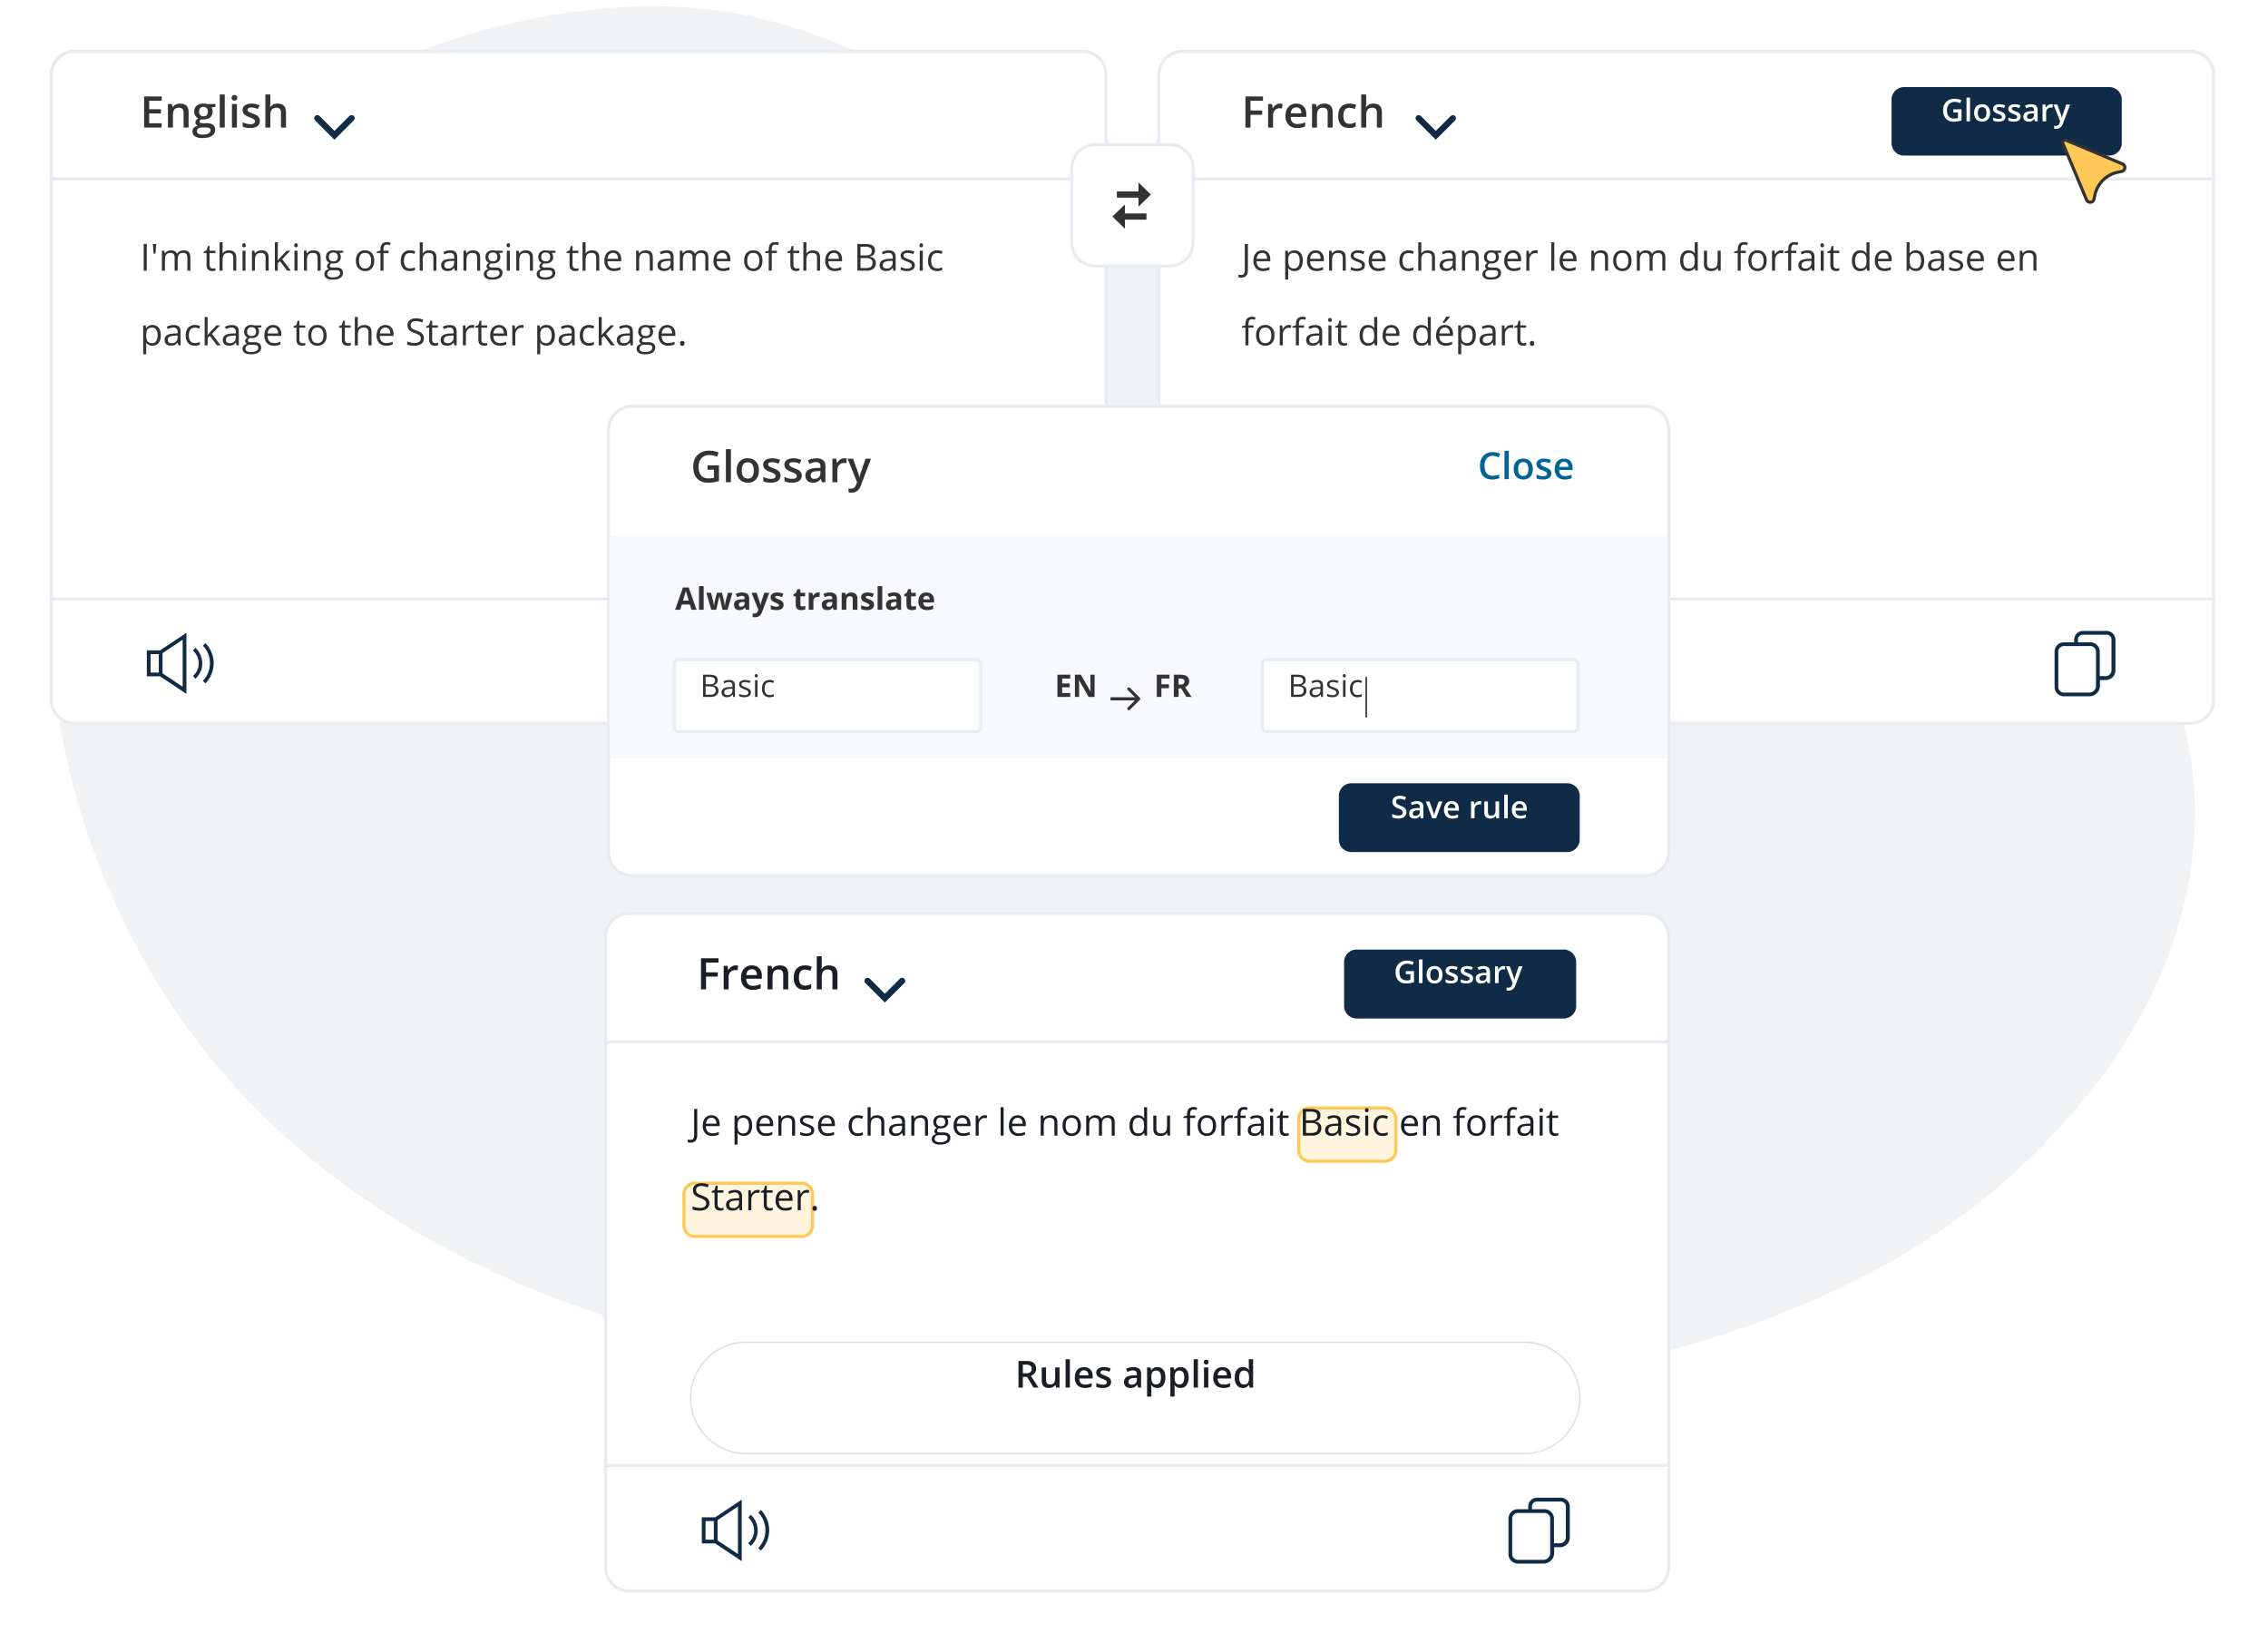 <svg xmlns="http://www.w3.org/2000/svg" width="729" height="528" fill="none" viewBox="0 0 729 528">
  <path fill="#727A83" d="M659.58 364.96c90.88-94.94 40.49-221.96-94.71-222.08-57.66-.05-107.47-6.84-159.57-37.5C330.88 61.56 285.47-8.53 188.09 3.33 43.15 20.8-19.34 163.38 36.18 288.6c38.24 86.21 118.22 129.2 206.64 147.1 122.1 24.67 323.08 30.9 416.76-70.74Z" opacity=".1"/>
  <g filter="url(#a)">
    <path fill="#fff" stroke="#E8EBEF" d="M348 12.5H24a7.5 7.5 0 0 0-7.5 7.5v201a7.5 7.5 0 0 0 7.5 7.5h324a7.5 7.5 0 0 0 7.5-7.5V20a7.5 7.5 0 0 0-7.5-7.5Z"/>
    <path stroke="#0F2B46" stroke-linecap="round" stroke-width="2" d="m102 34 5.5 5.5L113 34"/>
    <path fill="#0F2B46" fill-rule="evenodd" d="M47.2 205.04v8.34h4.26l8.46 5.64V199.4l-8.46 5.64H47.2Zm1.2 1.2h2.64v5.94H48.4v-5.94Zm10.32 10.5-6.48-4.32v-6.48l6.48-4.32v15.12Zm7.32-14.04-.84.84a7.94 7.94 0 0 1 2.28 5.64 8.2 8.2 0 0 1-2.28 5.64l.84.84a9.38 9.38 0 0 0 2.64-6.48c0-2.4-.96-4.74-2.64-6.48Zm-2.16 6.48c0-1.56-.72-3-1.86-4.08l.78-.9a6.87 6.87 0 0 1 2.22 4.98c0 1.86-.78 3.72-2.22 4.98l-.78-.9a5.34 5.34 0 0 0 1.86-4.08Z" clip-rule="evenodd"/>
    <path stroke="#E8EBEF" d="M16 188.5h340M16 53.5h340"/>
    <path fill="#fff" stroke="#E8EBEF" d="M704 12.5H380a7.5 7.5 0 0 0-7.5 7.5v201a7.5 7.5 0 0 0 7.5 7.5h324a7.5 7.5 0 0 0 7.5-7.5V20a7.5 7.5 0 0 0-7.5-7.5Z"/>
    <path stroke="#0F2B46" stroke-linecap="round" stroke-width="2" d="m456 34 5.5 5.5L467 34"/>
    <path fill="#0F2B46" d="M677.14 198.8h-7.68a2.8 2.8 0 0 0-2.76 2.76v.9h-3.3c-1.68 0-3 1.32-3 3v11.34a3 3 0 0 0 3 3h8.16a3.4 3.4 0 0 0 3.42-3.36v-1.86h1.86a3.1 3.1 0 0 0 3.12-3.12v-9.9a2.84 2.84 0 0 0-2.82-2.76Zm-3.42 17.64c0 1.2-.96 2.16-2.22 2.16h-8.1a1.8 1.8 0 0 1-1.8-1.8v-11.34c0-1.02.78-1.8 1.8-1.8h8.52c.96 0 1.8.78 1.8 1.8v10.98Zm4.98-5.04a1.9 1.9 0 0 1-1.92 1.92h-1.86v-7.86a3 3 0 0 0-3-3h-4.02v-.9c0-.84.72-1.56 1.56-1.56h7.68c.84 0 1.56.72 1.56 1.56v9.84Z"/>
    <path fill="#0F2B46" fill-rule="evenodd" d="M403.2 205.04v8.34h4.26l8.46 5.64V199.4l-8.46 5.64h-4.26Zm1.2 1.2h2.64v5.94h-2.64v-5.94Zm10.32 10.5-6.48-4.32v-6.48l6.48-4.32v15.12Zm7.32-14.04-.84.84a7.94 7.94 0 0 1 2.28 5.64 8.2 8.2 0 0 1-2.28 5.64l.84.84a9.38 9.38 0 0 0 2.64-6.48c0-2.4-.96-4.74-2.64-6.48Zm-2.16 6.48c0-1.56-.72-3-1.86-4.08l.78-.9a6.87 6.87 0 0 1 2.22 4.98c0 1.86-.78 3.72-2.22 4.98l-.78-.9a5.34 5.34 0 0 0 1.86-4.08Z" clip-rule="evenodd"/>
    <path fill="#0F2B46" d="M678 24h-66a4 4 0 0 0-4 4v14a4 4 0 0 0 4 4h66a4 4 0 0 0 4-4V28a4 4 0 0 0-4-4Z"/>
    <path stroke="#E8EBEF" d="M372 188.5h340m-340-135h340"/>
    <g filter="url(#b)">
      <path fill="#fff" stroke="#E8EBEF" d="M376 38.5h-24a7.5 7.5 0 0 0-7.5 7.5v24a7.5 7.5 0 0 0 7.5 7.5h24a7.5 7.5 0 0 0 7.5-7.5V46a7.5 7.5 0 0 0-7.5-7.5Z"/>
      <path stroke="#333" stroke-width="2" d="M368.5 54.53H359m9.5 0L366.93 53v3.07l1.57-1.54ZM359 61.6h9.5m-9.5 0 1.58-1.53v3.07L359 61.6Z"/>
    </g>
    <path fill="#FFC857" stroke="#333" stroke-miterlimit="10" d="m682 51.08-1.44.31a9.5 9.5 0 0 0-7.18 7.19l-.31 1.45c-.25 1.2-1.9 1.32-2.4.19l-7.61-18.15a.78.78 0 0 1 1-1.01l18.13 7.62c1.2.5 1.01 2.15-.19 2.4Z"/>
  </g>
  <path fill="#333" d="M51.97 41h-5.65V31h5.65v1.39h-4.01v2.72h3.76v1.36h-3.76v3.14h4.01V41Zm8.65 0h-1.61v-4.65c0-.58-.12-1.02-.36-1.3-.23-.3-.6-.43-1.11-.43-.68 0-1.18.2-1.5.6-.3.4-.46 1.07-.46 2.01V41h-1.6v-7.56h1.25l.22 1h.09c.22-.37.55-.65.97-.84.42-.2.88-.3 1.4-.3 1.8 0 2.71.93 2.71 2.77V41Zm8.62-7.56v.88l-1.29.24a2.32 2.32 0 0 1 .41 1.33c0 .78-.27 1.39-.8 1.84-.54.44-1.28.67-2.23.67a3.6 3.6 0 0 1-.65-.06c-.35.21-.52.47-.52.75 0 .18.08.3.24.4.16.08.46.12.9.12h1.31c.83 0 1.47.18 1.9.54.43.35.65.86.65 1.53 0 .86-.35 1.52-1.06 1.99-.7.46-1.73.7-3.06.7a4.23 4.23 0 0 1-2.36-.55 1.77 1.77 0 0 1-.81-1.56c0-.47.14-.86.43-1.18.3-.31.71-.53 1.24-.65-.21-.1-.4-.24-.53-.44a1.1 1.1 0 0 1-.2-.64c0-.29.07-.53.23-.72.16-.2.4-.4.71-.58a2.2 2.2 0 0 1-.95-.82 2.46 2.46 0 0 1-.37-1.34c0-.82.26-1.46.78-1.91a3.28 3.28 0 0 1 2.21-.68 4.93 4.93 0 0 1 1.2.14h2.62Zm-5.94 8.74c0 .34.16.6.47.8.31.18.75.28 1.32.28.87 0 1.52-.13 1.95-.38.43-.25.64-.58.64-1 0-.33-.11-.56-.35-.7-.23-.14-.67-.2-1.3-.2H64.8c-.46 0-.83.1-1.1.31-.27.22-.4.52-.4.89Zm.7-6.3c0 .48.11.85.35 1.1.25.26.6.38 1.06.38.93 0 1.4-.5 1.4-1.49 0-.49-.12-.87-.36-1.13-.22-.27-.57-.4-1.04-.4-.47 0-.82.13-1.06.4-.24.26-.36.64-.36 1.15ZM72.25 41h-1.61V30.36h1.6V41Zm3.9 0h-1.6v-7.56h1.6V41Zm-1.7-9.56c0-.3.08-.51.24-.67a.93.93 0 0 1 .67-.23c.29 0 .5.08.66.23a.9.9 0 0 1 .24.67c0 .27-.08.49-.24.65a.89.89 0 0 1-.66.23.93.93 0 0 1-.67-.23.9.9 0 0 1-.24-.65Zm9.09 7.4c0 .74-.27 1.31-.8 1.7-.54.4-1.31.6-2.32.6-1 0-1.81-.16-2.42-.46v-1.39c.88.41 1.71.62 2.48.62.99 0 1.48-.3 1.48-.9a.7.7 0 0 0-.16-.48c-.11-.13-.3-.26-.54-.4a9.3 9.3 0 0 0-1.05-.46 4.88 4.88 0 0 1-1.77-1.01c-.3-.34-.46-.78-.46-1.31 0-.65.26-1.15.78-1.5a3.71 3.71 0 0 1 2.13-.55c.9 0 1.73.18 2.53.54l-.52 1.21c-.82-.33-1.5-.5-2.06-.5-.85 0-1.27.24-1.27.72 0 .24.1.44.33.6.22.17.7.4 1.45.68a6.6 6.6 0 0 1 1.36.66c.28.2.49.44.62.7.14.26.21.57.21.94Zm8.4 2.16h-1.62v-4.65c0-.58-.12-1.02-.35-1.3-.24-.3-.6-.43-1.12-.43-.67 0-1.17.2-1.49.6-.31.4-.47 1.08-.47 2.03V41h-1.6V30.36h1.6v2.7c0 .44-.03.9-.08 1.4h.1c.22-.37.52-.66.9-.86.4-.2.86-.3 1.38-.3 1.83 0 2.74.93 2.74 2.77V41ZM46.18 87v-8.57h1V87h-1Zm4.04-8.57-.23 3.1h-.62l-.24-3.1h1.1ZM60.23 87v-4.18c0-.5-.1-.9-.33-1.15-.22-.25-.56-.38-1.02-.38-.6 0-1.05.17-1.34.52-.29.35-.43.88-.43 1.6V87h-.98v-4.18c0-.5-.1-.9-.32-1.15-.22-.25-.56-.38-1.03-.38-.6 0-1.06.18-1.34.55-.28.36-.42.96-.42 1.8V87h-.98v-6.42h.8l.15.88h.05c.18-.32.44-.56.77-.74a2.5 2.5 0 0 1 1.13-.26c1 0 1.66.36 1.97 1.1h.05c.19-.35.46-.61.83-.8.36-.2.77-.3 1.24-.3.73 0 1.27.19 1.63.56.36.37.54.97.54 1.8V87h-.97Zm8.17-.69a3.44 3.44 0 0 0 .88-.11v.74a3.26 3.26 0 0 1-1.02.18c-1.24 0-1.86-.66-1.86-1.97v-3.82h-.92v-.46l.92-.4.41-1.38h.56v1.49h1.87v.75h-1.87v3.78c0 .39.1.69.28.9.18.2.43.3.75.3Zm6.57.69v-4.15c0-.53-.12-.92-.36-1.18-.24-.25-.61-.38-1.12-.38-.68 0-1.17.18-1.48.55-.31.37-.47.97-.47 1.8V87h-.97v-9.12h.98v2.76a6 6 0 0 1-.05.83h.06c.19-.31.46-.55.81-.73.36-.18.76-.27 1.21-.27.79 0 1.38.19 1.77.57.4.37.59.96.59 1.77V87h-.97Zm3.95 0h-.98v-6.42h.98V87Zm-1.06-8.16c0-.22.06-.39.17-.49.1-.1.24-.16.4-.16.16 0 .3.06.41.16.11.1.17.27.17.49 0 .22-.06.38-.17.49a.57.57 0 0 1-.4.16.57.57 0 0 1-.41-.16c-.11-.1-.17-.27-.17-.5ZM85.37 87v-4.15c0-.53-.12-.92-.35-1.18-.24-.25-.62-.38-1.12-.38-.68 0-1.17.18-1.48.54-.31.37-.47.96-.47 1.8V87h-.97v-6.42h.79l.16.88h.04c.2-.32.48-.56.84-.74a2.7 2.7 0 0 1 1.2-.26c.78 0 1.36.19 1.75.56.39.37.59.97.59 1.8V87h-.98Zm3.94-3.29c.17-.24.42-.55.77-.93l2.07-2.2h1.16l-2.6 2.73L93.49 87H92.3l-2.27-3.04-.73.64V87h-.96v-9.12h.96v4.84c0 .21-.02.54-.05 1h.05ZM95.63 87h-.98v-6.42h.98V87Zm-1.06-8.16c0-.22.06-.39.17-.49.1-.1.24-.16.4-.16.16 0 .3.06.41.16.11.1.17.27.17.49 0 .22-.06.38-.17.49a.57.57 0 0 1-.4.16.57.57 0 0 1-.41-.16c-.11-.1-.17-.27-.17-.5Zm7.51 8.16v-4.15c0-.53-.11-.92-.35-1.18-.24-.25-.62-.38-1.12-.38-.67 0-1.17.18-1.48.54-.31.37-.47.96-.47 1.8V87h-.97v-6.42h.8l.15.88h.05a2 2 0 0 1 .83-.74 2.7 2.7 0 0 1 1.2-.26c.78 0 1.36.19 1.75.56.4.37.59.97.59 1.8V87h-.98Zm8.24-6.42v.61l-1.2.14a2.05 2.05 0 0 1 .43 1.29 1.9 1.9 0 0 1-.65 1.5 2.6 2.6 0 0 1-1.77.57 2.9 2.9 0 0 1-.53-.05c-.42.22-.63.5-.63.82 0 .18.08.31.22.4.15.08.4.12.75.12h1.13c.7 0 1.23.15 1.6.44.38.3.56.72.56 1.28 0 .7-.28 1.25-.85 1.62-.57.38-1.4.56-2.5.56-.84 0-1.48-.15-1.94-.47a1.51 1.51 0 0 1-.68-1.32c0-.4.12-.73.37-1.01.25-.29.6-.48 1.06-.58-.17-.08-.3-.2-.42-.35a.92.92 0 0 1-.16-.54c0-.24.06-.44.19-.62.12-.18.32-.35.59-.5-.33-.15-.6-.38-.82-.7-.2-.33-.3-.71-.3-1.13 0-.7.2-1.25.63-1.62a2.57 2.57 0 0 1 1.79-.58c.33 0 .64.04.9.12h2.23Zm-5.13 7.5c0 .35.15.6.45.79.29.18.7.27 1.25.27.82 0 1.42-.12 1.81-.37.4-.24.6-.57.6-1 0-.34-.11-.58-.33-.72a2.5 2.5 0 0 0-1.2-.2h-1.17c-.45 0-.79.1-1.03.32-.25.21-.38.51-.38.9Zm.53-5.45c0 .45.13.8.38 1.02.26.23.61.35 1.06.35.95 0 1.43-.46 1.43-1.38 0-.97-.48-1.45-1.44-1.45-.46 0-.81.12-1.06.37-.24.25-.37.61-.37 1.1Zm14.58 1.15c0 1.05-.27 1.87-.8 2.46a2.8 2.8 0 0 1-2.18.88 2.9 2.9 0 0 1-1.53-.4 2.67 2.67 0 0 1-1.03-1.17c-.24-.5-.37-1.1-.37-1.77 0-1.04.27-1.86.79-2.44a2.77 2.77 0 0 1 2.18-.88c.9 0 1.61.3 2.14.9.53.6.8 1.4.8 2.42Zm-4.9 0c0 .82.17 1.45.5 1.88.32.43.8.64 1.44.64.64 0 1.12-.21 1.45-.64.33-.43.5-1.05.5-1.88 0-.81-.17-1.43-.5-1.85-.33-.43-.82-.64-1.46-.64s-1.12.2-1.44.62c-.33.42-.49 1.05-.49 1.87Zm9.5-2.45h-1.63V87h-.98v-5.67h-1.15v-.44l1.15-.35v-.35c0-1.58.7-2.37 2.07-2.37.34 0 .74.07 1.2.2l-.25.78a3.3 3.3 0 0 0-.97-.18c-.36 0-.64.12-.81.37-.18.24-.26.63-.26 1.17v.42h1.63v.75Zm6.86 5.79c-.93 0-1.65-.29-2.17-.86a3.55 3.55 0 0 1-.76-2.43c0-1.07.26-1.9.78-2.49a2.8 2.8 0 0 1 2.21-.88 4.38 4.38 0 0 1 1.65.33l-.3.83a4.36 4.36 0 0 0-1.37-.3c-1.3 0-1.96.83-1.96 2.5 0 .79.16 1.4.47 1.81.32.43.8.64 1.42.64.54 0 1.09-.12 1.65-.35v.86c-.43.23-.97.34-1.62.34Zm7.54-.12v-4.15c0-.53-.12-.92-.36-1.18-.23-.25-.6-.38-1.11-.38-.68 0-1.17.18-1.49.55-.3.37-.46.97-.46 1.8V87h-.97v-9.12h.97v2.76c0 .33-.01.61-.05.83h.06c.2-.31.47-.55.82-.73.35-.18.76-.27 1.21-.27.79 0 1.37.19 1.76.57.4.37.6.96.6 1.77V87h-.98Zm6.93 0-.2-.91H146c-.32.4-.64.67-.96.82-.32.14-.72.2-1.2.2-.63 0-1.13-.16-1.5-.48-.35-.33-.53-.8-.53-1.4 0-1.3 1.04-1.98 3.11-2.04l1.09-.04v-.4c0-.5-.1-.87-.33-1.11-.21-.24-.56-.36-1.03-.36-.54 0-1.15.16-1.82.49l-.3-.75a4.58 4.58 0 0 1 2.17-.55c.77 0 1.34.17 1.7.51.37.34.56.89.56 1.64V87h-.72Zm-2.2-.69c.6 0 1.08-.16 1.43-.5.34-.33.52-.8.52-1.39v-.58l-.98.04c-.77.03-1.33.15-1.67.37-.34.2-.51.54-.51.99 0 .35.1.62.31.8.22.18.52.27.9.27Zm9.32.69v-4.15c0-.53-.12-.92-.35-1.18-.24-.25-.62-.38-1.12-.38-.67 0-1.17.18-1.48.54-.31.37-.47.96-.47 1.8V87h-.97v-6.42h.79l.16.88h.05a2 2 0 0 1 .83-.74 2.7 2.7 0 0 1 1.2-.26c.78 0 1.36.19 1.75.56.4.37.59.97.59 1.8V87h-.98Zm8.24-6.42v.61l-1.2.14a2.05 2.05 0 0 1 .43 1.29 1.9 1.9 0 0 1-.65 1.5 2.6 2.6 0 0 1-1.77.57 2.9 2.9 0 0 1-.53-.05c-.42.22-.63.5-.63.82 0 .18.08.31.22.4.15.08.4.12.75.12h1.13c.7 0 1.23.15 1.6.44.38.3.56.72.56 1.28 0 .7-.28 1.25-.85 1.62-.57.38-1.4.56-2.5.56-.84 0-1.49-.15-1.94-.47a1.52 1.52 0 0 1-.68-1.32c0-.4.12-.73.37-1.01.25-.29.6-.48 1.06-.58-.17-.08-.3-.2-.42-.35a.93.93 0 0 1-.16-.54c0-.24.06-.44.19-.62.12-.18.32-.35.59-.5a1.9 1.9 0 0 1-.82-.7c-.2-.33-.3-.71-.3-1.13 0-.7.2-1.25.62-1.62a2.58 2.58 0 0 1 1.8-.58c.33 0 .64.04.9.12h2.23Zm-5.13 7.5c0 .35.15.6.44.79.3.18.72.27 1.26.27.82 0 1.42-.12 1.81-.37.4-.24.6-.57.6-1 0-.34-.11-.58-.33-.72-.21-.13-.62-.2-1.2-.2h-1.17c-.45 0-.79.1-1.04.32-.24.21-.37.51-.37.9Zm.53-5.45c0 .45.13.8.38 1.02.26.23.61.35 1.06.35.95 0 1.43-.46 1.43-1.38 0-.97-.48-1.45-1.44-1.45-.46 0-.81.12-1.06.37s-.37.61-.37 1.1Zm6.89 4.37h-.98v-6.42h.98V87Zm-1.06-8.16c0-.22.06-.39.17-.49.1-.1.24-.16.4-.16.16 0 .3.06.41.16.11.1.17.27.17.49 0 .22-.06.38-.17.49a.57.57 0 0 1-.4.16.57.57 0 0 1-.41-.16c-.11-.1-.17-.27-.17-.5Zm7.51 8.16v-4.15c0-.53-.12-.92-.35-1.18-.24-.25-.61-.38-1.12-.38-.67 0-1.17.18-1.48.54-.31.37-.47.96-.47 1.8V87h-.97v-6.42h.8l.15.88h.05a2 2 0 0 1 .83-.74 2.7 2.7 0 0 1 1.2-.26c.78 0 1.36.19 1.75.56.4.37.59.97.59 1.8V87h-.98Zm8.24-6.42v.61l-1.2.14a2.05 2.05 0 0 1 .43 1.29 1.9 1.9 0 0 1-.65 1.5 2.6 2.6 0 0 1-1.77.57 2.9 2.9 0 0 1-.53-.05c-.42.22-.63.5-.63.82 0 .18.08.31.22.4.15.08.4.12.75.12h1.13c.7 0 1.23.15 1.6.44.38.3.56.72.56 1.28 0 .7-.28 1.25-.85 1.62-.57.38-1.4.56-2.5.56-.84 0-1.48-.15-1.94-.47a1.51 1.51 0 0 1-.68-1.32c0-.4.12-.73.37-1.01.25-.29.6-.48 1.06-.58-.17-.08-.3-.2-.42-.35a.92.92 0 0 1-.16-.54c0-.24.06-.44.18-.62.13-.18.33-.35.6-.5-.33-.15-.6-.38-.82-.7-.2-.33-.3-.71-.3-1.13 0-.7.2-1.25.63-1.62a2.57 2.57 0 0 1 1.79-.58c.33 0 .64.04.9.12h2.23Zm-5.13 7.5c0 .35.15.6.44.79.3.18.72.27 1.27.27a3.4 3.4 0 0 0 1.8-.37c.4-.24.6-.57.6-1 0-.34-.11-.58-.33-.72a2.5 2.5 0 0 0-1.2-.2h-1.17c-.45 0-.79.1-1.03.32-.25.21-.38.51-.38.9Zm.53-5.45c0 .45.13.8.38 1.02.26.23.61.35 1.06.35.95 0 1.43-.46 1.43-1.38 0-.97-.48-1.45-1.44-1.45-.46 0-.81.12-1.06.37-.24.25-.37.61-.37 1.1Zm11.1 3.68a3.44 3.44 0 0 0 .89-.11v.74a3.25 3.25 0 0 1-1.02.18c-1.25 0-1.87-.66-1.87-1.97v-3.82h-.92v-.46l.92-.4.41-1.38h.56v1.49h1.87v.75h-1.87v3.78c0 .39.1.69.28.9.18.2.44.3.76.3Zm6.57.69v-4.15c0-.53-.12-.92-.36-1.18-.24-.25-.61-.38-1.12-.38-.67 0-1.17.18-1.48.55-.3.37-.46.97-.46 1.8V87h-.98v-9.12h.98v2.76c0 .33-.02.61-.05.83h.06c.19-.31.46-.55.81-.73.36-.18.76-.27 1.22-.27.78 0 1.37.19 1.76.57.4.37.6.96.6 1.77V87h-.98Zm5.69.12c-.95 0-1.7-.3-2.25-.87a3.36 3.36 0 0 1-.82-2.4c0-1.04.25-1.87.76-2.47.51-.61 1.2-.92 2.06-.92.8 0 1.44.27 1.9.8.48.53.71 1.22.71 2.09v.61h-4.42c.01.76.2 1.33.56 1.72.37.4.88.59 1.53.59.7 0 1.38-.15 2.05-.44v.87a4.99 4.99 0 0 1-2.08.42Zm-.27-5.84c-.51 0-.92.16-1.23.5-.3.34-.49.8-.54 1.4h3.36c0-.62-.14-1.09-.41-1.41-.28-.33-.67-.5-1.18-.5Zm11.8 5.72v-4.15c0-.53-.11-.92-.35-1.18-.24-.25-.61-.38-1.12-.38-.67 0-1.16.18-1.48.54-.31.37-.47.96-.47 1.8V87h-.97v-6.42h.8l.15.88h.05c.2-.32.47-.56.84-.74a2.7 2.7 0 0 1 1.2-.26c.77 0 1.35.19 1.74.56.4.37.59.97.59 1.8V87h-.97Zm6.93 0-.2-.91h-.04c-.32.4-.64.67-.96.82-.32.14-.71.2-1.19.2-.64 0-1.14-.16-1.5-.48a1.8 1.8 0 0 1-.54-1.4c0-1.3 1.04-1.98 3.11-2.04l1.1-.04v-.4c0-.5-.12-.87-.34-1.11-.21-.24-.56-.36-1.03-.36-.54 0-1.14.16-1.82.49l-.3-.75a4.6 4.6 0 0 1 2.18-.55c.76 0 1.33.17 1.7.51.37.34.55.89.55 1.64V87h-.72Zm-2.2-.69c.6 0 1.08-.16 1.43-.5.34-.33.52-.8.52-1.39v-.58l-.97.04c-.78.03-1.34.15-1.68.37-.34.2-.5.54-.5.99 0 .35.1.62.3.8.22.18.52.27.9.27Zm13.12.69v-4.18c0-.5-.11-.9-.33-1.15-.22-.25-.56-.38-1.02-.38-.6 0-1.05.17-1.34.52-.3.35-.44.88-.44 1.6V87h-.97v-4.18c0-.5-.1-.9-.33-1.15-.22-.25-.56-.38-1.02-.38-.61 0-1.06.18-1.34.55-.28.36-.43.96-.43 1.8V87h-.97v-6.42h.8l.15.88h.05c.18-.32.44-.56.77-.74.34-.17.71-.26 1.13-.26 1 0 1.66.36 1.97 1.1h.04a2 2 0 0 1 .83-.8c.37-.2.78-.3 1.25-.3.72 0 1.27.19 1.63.56.36.37.54.97.54 1.8V87h-.97Zm5.7.12c-.96 0-1.7-.3-2.26-.87a3.37 3.37 0 0 1-.82-2.4c0-1.04.26-1.87.76-2.47.52-.61 1.2-.92 2.06-.92.8 0 1.44.27 1.91.8s.7 1.22.7 2.09v.61h-4.42c.02.76.2 1.33.57 1.72.36.4.87.59 1.53.59.69 0 1.37-.15 2.05-.44v.87a4.97 4.97 0 0 1-2.09.42Zm-.27-5.84c-.52 0-.93.16-1.24.5-.3.34-.48.8-.54 1.4h3.36a2.2 2.2 0 0 0-.4-1.41c-.28-.33-.67-.5-1.18-.5Zm12.95 2.5c0 1.05-.27 1.87-.8 2.46a2.8 2.8 0 0 1-2.18.88 2.9 2.9 0 0 1-1.53-.4 2.67 2.67 0 0 1-1.03-1.17c-.24-.5-.36-1.1-.36-1.77 0-1.04.26-1.86.78-2.44a2.77 2.77 0 0 1 2.18-.88c.9 0 1.61.3 2.14.9.53.6.8 1.4.8 2.42Zm-4.9 0c0 .82.17 1.45.5 1.88.33.43.8.64 1.44.64.64 0 1.12-.21 1.45-.64.33-.43.5-1.05.5-1.88 0-.81-.17-1.43-.5-1.85-.33-.43-.81-.64-1.46-.64-.63 0-1.11.2-1.44.62a3.07 3.07 0 0 0-.49 1.87Zm9.5-2.45h-1.63V87h-.97v-5.67h-1.15v-.44l1.15-.35v-.35c0-1.58.69-2.37 2.06-2.37.34 0 .74.07 1.2.2l-.25.78a3.3 3.3 0 0 0-.96-.18c-.37 0-.64.12-.82.37-.17.24-.26.63-.26 1.17v.42h1.63v.75Zm6.37 4.98a3.44 3.44 0 0 0 .88-.11v.74a3.27 3.27 0 0 1-1.02.18c-1.25 0-1.87-.66-1.87-1.97v-3.82h-.92v-.46l.92-.4.41-1.38h.56v1.49h1.87v.75h-1.86v3.78c0 .39.09.69.27.9.18.2.44.3.76.3Zm6.56.69v-4.15c0-.53-.12-.92-.36-1.18-.24-.25-.61-.38-1.12-.38-.67 0-1.17.18-1.48.55-.3.37-.46.97-.46 1.8V87h-.97v-9.12h.97v2.76c0 .33-.02.61-.05.83h.06c.19-.31.46-.55.81-.73.36-.18.76-.27 1.22-.27.78 0 1.37.19 1.76.57.4.37.6.96.6 1.77V87h-.98Zm5.69.12c-.95 0-1.7-.3-2.25-.87a3.36 3.36 0 0 1-.82-2.4c0-1.04.25-1.87.76-2.47.51-.61 1.2-.92 2.06-.92.8 0 1.44.27 1.9.8.48.53.71 1.22.71 2.09v.61h-4.42c.02.76.2 1.33.56 1.72.37.4.88.59 1.53.59.7 0 1.38-.15 2.06-.44v.87a4.98 4.98 0 0 1-2.1.42Zm-.26-5.84c-.52 0-.93.16-1.24.5-.3.34-.49.8-.54 1.4h3.36c0-.62-.14-1.09-.41-1.41-.28-.33-.67-.5-1.18-.5Zm7.55-2.85h2.42c1.13 0 1.96.17 2.46.51.51.34.77.88.77 1.61 0 .51-.15.93-.43 1.26a2 2 0 0 1-1.24.64v.06c1.3.22 1.95.9 1.95 2.05a2.2 2.2 0 0 1-.78 1.8 3.3 3.3 0 0 1-2.16.64h-3v-8.57Zm1 3.67h1.63c.7 0 1.21-.1 1.52-.33.31-.22.46-.6.46-1.12 0-.48-.17-.82-.51-1.03a3.2 3.2 0 0 0-1.64-.33h-1.47v2.81Zm0 .85v3.2h1.78c.7 0 1.21-.13 1.56-.4.35-.27.53-.69.53-1.26 0-.53-.18-.92-.54-1.17-.36-.25-.9-.37-1.63-.37h-1.7ZM287.17 87l-.2-.91h-.04c-.32.4-.64.67-.96.82-.32.14-.71.2-1.19.2-.64 0-1.14-.16-1.5-.48a1.8 1.8 0 0 1-.54-1.4c0-1.3 1.04-1.98 3.11-2.04l1.1-.04v-.4c0-.5-.12-.87-.33-1.11-.22-.24-.56-.36-1.04-.36-.54 0-1.14.16-1.82.49l-.3-.75a4.58 4.58 0 0 1 2.18-.55c.76 0 1.33.17 1.7.51.37.34.55.89.55 1.64V87h-.72Zm-2.2-.69c.61 0 1.08-.16 1.43-.5.35-.33.52-.8.52-1.39v-.58l-.97.04a3.5 3.5 0 0 0-1.68.37c-.34.2-.5.54-.5.99 0 .35.1.62.3.8.22.18.52.27.9.27Zm9.07-1.06c0 .6-.22 1.06-.66 1.38-.45.33-1.07.49-1.88.49a4.2 4.2 0 0 1-1.99-.4v-.9a4.81 4.81 0 0 0 2.02.5c.5 0 .9-.09 1.17-.25a.8.8 0 0 0 .4-.74.8.8 0 0 0-.32-.64 5.02 5.02 0 0 0-1.27-.63 7.17 7.17 0 0 1-1.27-.58 1.8 1.8 0 0 1-.57-.57 1.5 1.5 0 0 1-.18-.76c0-.52.21-.93.64-1.23a3 3 0 0 1 1.75-.46c.7 0 1.37.14 2.03.42l-.35.8a4.65 4.65 0 0 0-1.75-.4c-.46 0-.8.07-1.04.21a.67.67 0 0 0-.35.6c0 .17.04.32.13.44s.23.24.42.34c.2.11.57.27 1.13.48.76.28 1.27.56 1.54.84.27.28.4.63.4 1.06ZM296.6 87h-.97v-6.42h.98V87Zm-1.05-8.16c0-.22.06-.39.17-.49.1-.1.24-.16.4-.16.16 0 .3.06.4.16.12.1.18.27.18.49 0 .22-.06.38-.17.49a.57.57 0 0 1-.4.16.57.57 0 0 1-.41-.16c-.12-.1-.17-.27-.17-.5Zm5.68 8.28c-.93 0-1.65-.29-2.16-.86a3.55 3.55 0 0 1-.76-2.43c0-1.07.26-1.9.77-2.49a2.8 2.8 0 0 1 2.22-.88 4.38 4.38 0 0 1 1.65.33l-.3.83a4.36 4.36 0 0 0-1.38-.3c-1.3 0-1.95.83-1.95 2.5 0 .79.16 1.4.47 1.81.32.43.8.64 1.42.64.54 0 1.08-.12 1.65-.35v.86a3.5 3.5 0 0 1-1.63.34Zm-252.22 24c-.42 0-.8-.08-1.15-.23a2.2 2.2 0 0 1-.86-.72h-.07c.04.38.07.73.07 1.07v2.64h-.98v-9.3h.8l.13.88H47a2.26 2.26 0 0 1 2.01-1c.85 0 1.5.3 1.97.87.47.59.7 1.4.7 2.45 0 1.06-.24 1.88-.71 2.46-.47.59-1.12.88-1.96.88Zm-.14-5.83c-.66 0-1.13.18-1.42.54-.3.36-.45.94-.45 1.74v.21c0 .9.15 1.55.45 1.94.3.39.78.58 1.44.58.56 0 1-.22 1.3-.67.32-.45.48-1.07.48-1.86 0-.8-.16-1.41-.47-1.84a1.54 1.54 0 0 0-1.33-.64Zm8.46 5.71-.2-.91h-.04c-.32.4-.64.67-.96.82-.32.14-.71.2-1.19.2-.64 0-1.14-.16-1.5-.48a1.8 1.8 0 0 1-.54-1.4c0-1.3 1.04-1.98 3.11-2.04l1.1-.04v-.4c0-.5-.12-.87-.33-1.11-.22-.24-.57-.36-1.04-.36-.54 0-1.14.16-1.82.49l-.3-.75a4.64 4.64 0 0 1 2.18-.55c.76 0 1.33.17 1.7.51.37.34.55.89.55 1.64V111h-.72Zm-2.2-.69c.61 0 1.08-.16 1.43-.5.35-.33.52-.79.52-1.39v-.58l-.97.04a3.5 3.5 0 0 0-1.68.37c-.34.2-.5.54-.5.99 0 .35.1.62.3.8.22.18.52.27.9.27Zm7.5.8c-.93 0-1.65-.28-2.16-.85a3.55 3.55 0 0 1-.77-2.43c0-1.07.26-1.9.78-2.49a2.8 2.8 0 0 1 2.21-.88 4.35 4.35 0 0 1 1.66.34l-.3.82a4.4 4.4 0 0 0-1.38-.3c-1.3 0-1.96.83-1.96 2.5 0 .79.16 1.4.48 1.82.32.42.79.63 1.42.63.53 0 1.08-.12 1.64-.35v.86a3.5 3.5 0 0 1-1.62.34Zm4.11-3.4c.17-.23.43-.55.77-.93l2.07-2.2h1.16l-2.6 2.73 2.78 3.69h-1.18l-2.27-3.03-.73.63v2.4h-.96v-9.12h.96v4.84c0 .21-.01.54-.04 1h.04Zm9.3 3.29-.2-.91h-.05c-.32.4-.64.67-.96.82-.31.14-.7.2-1.19.2-.63 0-1.13-.16-1.5-.48-.36-.33-.53-.8-.53-1.4 0-1.3 1.03-1.98 3.1-2.04l1.1-.04v-.4c0-.5-.11-.87-.33-1.11-.22-.24-.56-.36-1.04-.36-.53 0-1.14.16-1.82.49l-.3-.75a4.64 4.64 0 0 1 2.18-.55c.77 0 1.33.17 1.7.51.37.34.56.89.56 1.64V111h-.72Zm-2.2-.69c.6 0 1.08-.16 1.42-.5.35-.33.52-.79.52-1.39v-.58l-.97.04c-.77.03-1.33.15-1.68.37-.34.2-.5.54-.5.99 0 .35.1.62.31.8.22.18.51.27.9.27Zm10.18-5.73v.61l-1.19.14a2.03 2.03 0 0 1 .42 1.29 1.9 1.9 0 0 1-.64 1.5 2.6 2.6 0 0 1-1.77.57 3 3 0 0 1-.54-.05c-.41.22-.62.5-.62.83 0 .17.07.3.22.39.14.08.39.12.74.12h1.14c.7 0 1.23.15 1.6.44.37.3.56.72.56 1.28 0 .7-.29 1.25-.86 1.62-.57.38-1.4.56-2.5.56-.83 0-1.48-.15-1.94-.47a1.51 1.51 0 0 1-.68-1.32c0-.4.13-.73.38-1.01.25-.29.6-.48 1.05-.58-.16-.08-.3-.2-.41-.35a.93.93 0 0 1-.17-.55 1 1 0 0 1 .19-.61c.12-.18.32-.34.6-.51a1.74 1.74 0 0 1-.82-.7c-.21-.33-.31-.7-.31-1.12 0-.7.2-1.25.63-1.63a2.57 2.57 0 0 1 1.8-.57c.33 0 .63.04.9.12h2.22Zm-5.12 7.5c0 .35.15.6.44.79.3.18.71.27 1.26.27.82 0 1.42-.12 1.81-.37.4-.24.6-.57.6-1 0-.34-.12-.58-.33-.72-.22-.13-.62-.2-1.21-.2H80.3c-.44 0-.78.1-1.03.32-.25.21-.37.51-.37.9Zm.53-5.44c0 .44.12.78.38 1.01.25.23.6.35 1.06.35.95 0 1.42-.46 1.42-1.38 0-.97-.48-1.45-1.44-1.45-.46 0-.8.12-1.05.37-.25.24-.37.61-.37 1.1Zm8.62 4.48c-.95 0-1.7-.3-2.25-.87a3.36 3.36 0 0 1-.82-2.4c0-1.04.26-1.87.76-2.47.52-.61 1.2-.92 2.06-.92.8 0 1.44.27 1.91.8a3 3 0 0 1 .7 2.09v.62H86c.02.75.2 1.32.57 1.71.36.4.87.59 1.53.59.69 0 1.37-.15 2.05-.44v.87a4.97 4.97 0 0 1-2.09.42Zm-.26-5.84c-.52 0-.93.16-1.24.5-.3.33-.48.8-.54 1.4h3.36a2.2 2.2 0 0 0-.4-1.41c-.28-.33-.67-.5-1.18-.5Zm9.48 5.03a3.36 3.36 0 0 0 .88-.11v.74a3.18 3.18 0 0 1-1.02.18c-1.24 0-1.86-.66-1.86-1.97v-3.82h-.92v-.47l.92-.4.4-1.37h.57v1.49h1.86v.75h-1.86v3.78c0 .39.09.69.27.9.19.2.44.3.76.3Zm7.71-2.53a3.5 3.5 0 0 1-.8 2.46c-.52.58-1.25.88-2.18.88a2.9 2.9 0 0 1-1.53-.4 2.67 2.67 0 0 1-1.03-1.17c-.24-.5-.36-1.1-.36-1.77 0-1.04.26-1.86.79-2.44a2.77 2.77 0 0 1 2.18-.88c.9 0 1.6.3 2.13.9.53.6.8 1.4.8 2.42Zm-4.9 0c0 .82.17 1.45.5 1.88.33.43.81.64 1.45.64.63 0 1.12-.21 1.44-.64.34-.43.5-1.05.5-1.88 0-.81-.16-1.43-.5-1.85-.32-.43-.81-.64-1.45-.64-.64 0-1.12.2-1.45.62a3.07 3.07 0 0 0-.48 1.87Zm11.8 2.53a3.36 3.36 0 0 0 .88-.11v.74a3.18 3.18 0 0 1-1.02.18c-1.24 0-1.86-.66-1.86-1.97v-3.82h-.92v-.47l.92-.4.4-1.37h.57v1.49h1.86v.75h-1.86v3.78c0 .39.1.69.28.9.18.2.43.3.75.3Zm6.56.69v-4.15c0-.53-.11-.92-.35-1.18-.24-.25-.61-.38-1.12-.38-.68 0-1.17.18-1.48.55-.31.36-.47.97-.47 1.8V111h-.97v-9.12h.97v2.76c0 .33-.01.61-.04.83h.06c.19-.31.46-.55.8-.73.37-.18.77-.27 1.22-.27.79 0 1.38.19 1.77.56.4.38.59.97.59 1.78V111h-.98Zm5.7.12c-.96 0-1.7-.3-2.26-.87a3.36 3.36 0 0 1-.82-2.4c0-1.04.26-1.87.77-2.47.5-.61 1.2-.92 2.05-.92.8 0 1.44.27 1.91.8a3 3 0 0 1 .7 2.09v.62h-4.42c.02.75.21 1.32.57 1.71a2 2 0 0 0 1.53.59c.7 0 1.38-.15 2.05-.44v.87a4.97 4.97 0 0 1-2.09.42Zm-.27-5.84c-.52 0-.93.16-1.23.5-.31.33-.49.8-.54 1.4h3.35c0-.62-.13-1.09-.4-1.41-.28-.33-.67-.5-1.18-.5Zm12.39 3.44a2.1 2.1 0 0 1-.82 1.76c-.55.43-1.3.64-2.23.64-1.01 0-1.8-.13-2.34-.4v-.96a6.22 6.22 0 0 0 2.38.48 2.5 2.5 0 0 0 1.5-.37c.33-.26.5-.6.5-1.06 0-.3-.06-.53-.18-.72a1.6 1.6 0 0 0-.6-.53 8.1 8.1 0 0 0-1.27-.54 4.1 4.1 0 0 1-1.71-1.02c-.34-.39-.51-.9-.51-1.53 0-.66.25-1.18.74-1.57a3.1 3.1 0 0 1 1.97-.59c.85 0 1.64.16 2.35.47l-.31.87c-.7-.3-1.4-.45-2.06-.45a2 2 0 0 0-1.24.34c-.3.23-.44.54-.44.94 0 .3.05.55.16.74.11.18.3.36.55.52.26.16.66.33 1.2.52.9.32 1.51.66 1.85 1.03.34.37.5.84.5 1.43Zm3.68 1.6a3.36 3.36 0 0 0 .88-.12v.74a3.19 3.19 0 0 1-1.02.18c-1.25 0-1.87-.66-1.87-1.97v-3.82h-.92v-.47l.92-.4.41-1.37h.57v1.49h1.86v.75h-1.86v3.78c0 .39.09.69.27.9.19.2.44.3.76.3Zm6.12.68-.2-.91h-.05c-.32.4-.64.67-.96.82-.31.14-.71.2-1.19.2-.63 0-1.13-.16-1.5-.48-.35-.33-.53-.8-.53-1.4 0-1.3 1.03-1.98 3.1-2.04l1.1-.04v-.4c0-.5-.11-.87-.33-1.11-.22-.24-.56-.36-1.04-.36-.53 0-1.14.16-1.82.49l-.3-.75a4.63 4.63 0 0 1 2.18-.55c.76 0 1.33.17 1.7.51.37.34.56.89.56 1.64V111h-.72Zm-2.2-.69c.6 0 1.08-.16 1.42-.5.35-.33.52-.79.52-1.39v-.58l-.97.04c-.77.03-1.33.15-1.68.37-.34.2-.5.54-.5.99 0 .35.1.62.31.8.22.18.51.27.9.27Zm7.85-5.85c.29 0 .55.02.77.07l-.13.9a3.3 3.3 0 0 0-.7-.08c-.53 0-.97.2-1.34.63a2.3 2.3 0 0 0-.55 1.58V111h-.98v-6.42h.8l.12 1.19h.05c.23-.42.52-.74.86-.97.33-.23.7-.34 1.1-.34Zm4.05 5.85a3.36 3.36 0 0 0 .88-.11v.74a3.18 3.18 0 0 1-1.02.18c-1.25 0-1.87-.66-1.87-1.97v-3.82h-.92v-.47l.92-.4.41-1.37h.57v1.49h1.86v.75h-1.86v3.78c0 .39.09.69.27.9.19.2.44.3.76.3Zm4.88.8c-.95 0-1.7-.28-2.25-.86a3.36 3.36 0 0 1-.82-2.4c0-1.04.25-1.87.76-2.47.51-.61 1.2-.92 2.06-.92.8 0 1.44.27 1.9.8a3 3 0 0 1 .71 2.09v.62h-4.42c.02.75.2 1.32.56 1.71.37.4.88.59 1.53.59.7 0 1.38-.15 2.05-.44v.87a4.94 4.94 0 0 1-2.08.42Zm-.27-5.83c-.51 0-.92.16-1.23.5-.3.33-.49.8-.54 1.4h3.36c0-.62-.14-1.09-.41-1.41-.28-.33-.67-.5-1.18-.5Zm7.22-.82c.29 0 .55.02.77.07l-.13.9a3.2 3.2 0 0 0-.7-.08c-.53 0-.97.2-1.34.63a2.3 2.3 0 0 0-.55 1.58V111h-.98v-6.42h.8l.12 1.19h.04c.24-.42.53-.74.87-.97.33-.23.7-.34 1.1-.34Zm8.08 6.66c-.42 0-.8-.08-1.15-.23a2.2 2.2 0 0 1-.87-.72h-.07c.05.38.07.73.07 1.07v2.64h-.97v-9.3h.8l.13.88h.04a2.26 2.26 0 0 1 2.02-1c.85 0 1.5.3 1.97.87.46.59.7 1.4.7 2.45 0 1.06-.24 1.88-.72 2.46-.46.59-1.12.88-1.95.88Zm-.14-5.83c-.66 0-1.13.18-1.43.54-.29.36-.44.94-.45 1.74v.21c0 .9.15 1.55.45 1.94.3.39.79.58 1.45.58.56 0 .99-.22 1.3-.67.32-.45.48-1.07.48-1.86 0-.8-.16-1.41-.48-1.84a1.54 1.54 0 0 0-1.32-.64ZM184 111l-.2-.91h-.04c-.32.4-.64.67-.96.82-.32.14-.72.2-1.2.2-.63 0-1.13-.16-1.5-.48-.35-.33-.53-.8-.53-1.4 0-1.3 1.04-1.98 3.11-2.04l1.09-.04v-.4c0-.5-.11-.87-.33-1.11-.21-.24-.56-.36-1.04-.36-.53 0-1.14.16-1.81.49l-.3-.75a4.65 4.65 0 0 1 2.17-.55c.77 0 1.33.17 1.7.51.37.34.56.89.56 1.64V111H184Zm-2.2-.69c.6 0 1.08-.16 1.42-.5.35-.33.53-.79.53-1.39v-.58l-.98.04c-.77.03-1.33.15-1.67.37-.34.2-.51.54-.51.99 0 .35.1.62.31.8.22.18.52.27.9.27Zm7.5.8c-.94 0-1.66-.28-2.17-.85a3.55 3.55 0 0 1-.76-2.43c0-1.07.26-1.9.78-2.49a2.8 2.8 0 0 1 2.2-.88 4.35 4.35 0 0 1 1.66.34l-.3.82a4.4 4.4 0 0 0-1.37-.3c-1.3 0-1.96.83-1.96 2.5 0 .79.16 1.4.47 1.82.32.42.8.63 1.42.63.54 0 1.09-.12 1.65-.35v.86a3.5 3.5 0 0 1-1.63.34Zm4.1-3.4c.18-.23.43-.55.78-.93l2.07-2.2h1.15l-2.6 2.73 2.79 3.69h-1.18l-2.27-3.03-.73.63v2.4h-.96v-9.12h.96v4.84c0 .21-.02.54-.05 1h.05Zm9.3 3.29-.2-.91h-.04c-.32.4-.64.67-.96.82-.32.14-.71.2-1.19.2-.64 0-1.14-.16-1.5-.48a1.8 1.8 0 0 1-.54-1.4c0-1.3 1.04-1.98 3.11-2.04l1.1-.04v-.4c0-.5-.12-.87-.33-1.11-.22-.24-.57-.36-1.04-.36-.54 0-1.14.16-1.82.49l-.3-.75a4.65 4.65 0 0 1 2.18-.55c.76 0 1.33.17 1.7.51.37.34.55.89.55 1.64V111h-.72Zm-2.2-.69c.6 0 1.08-.16 1.43-.5.34-.33.52-.79.52-1.39v-.58l-.97.04a3.5 3.5 0 0 0-1.68.37c-.34.2-.5.54-.5.99 0 .35.1.62.3.8.22.18.52.27.9.27Zm10.19-5.73v.61l-1.2.14a2.02 2.02 0 0 1 .42 1.28 1.9 1.9 0 0 1-.63 1.51 2.6 2.6 0 0 1-1.77.57c-.2 0-.38-.02-.54-.05-.42.22-.62.5-.62.83 0 .17.07.3.21.39.15.08.4.12.75.12h1.13c.7 0 1.23.15 1.6.44.38.3.57.72.57 1.28 0 .7-.29 1.25-.86 1.62-.57.38-1.4.56-2.5.56-.84 0-1.48-.15-1.94-.47a1.52 1.52 0 0 1-.68-1.32c0-.4.12-.73.37-1.01.25-.29.6-.48 1.06-.58-.16-.08-.3-.2-.42-.35a.92.92 0 0 1-.16-.55 1 1 0 0 1 .19-.61c.12-.18.32-.34.59-.51-.33-.14-.6-.37-.82-.7-.2-.33-.3-.7-.3-1.12 0-.7.2-1.25.63-1.63a2.57 2.57 0 0 1 1.79-.57c.34 0 .64.04.9.12h2.23Zm-5.12 7.5c0 .35.14.6.44.79.29.18.7.27 1.26.27.81 0 1.42-.12 1.8-.37.4-.24.6-.57.6-1 0-.34-.1-.58-.32-.72a2.6 2.6 0 0 0-1.22-.2h-1.16c-.44 0-.79.1-1.03.32-.25.21-.37.51-.37.9Zm.52-5.44c0 .44.13.78.38 1.01.26.23.61.35 1.06.35.95 0 1.43-.46 1.43-1.38 0-.97-.48-1.45-1.44-1.45-.46 0-.81.12-1.06.37-.24.24-.37.61-.37 1.1Zm8.63 4.48c-.95 0-1.7-.3-2.25-.87a3.36 3.36 0 0 1-.82-2.4c0-1.04.25-1.87.76-2.47.51-.61 1.2-.92 2.06-.92.8 0 1.44.27 1.9.8.48.52.71 1.22.71 2.09v.62h-4.42c.02.75.2 1.32.56 1.71.37.4.88.59 1.53.59.7 0 1.38-.15 2.06-.44v.87a4.97 4.97 0 0 1-2.1.42Zm-.26-5.84c-.52 0-.93.16-1.24.5-.3.33-.49.8-.54 1.4h3.36c0-.62-.14-1.09-.41-1.41-.28-.33-.67-.5-1.17-.5Zm4.14 5.1a.9.9 0 0 1 .18-.6c.12-.13.3-.2.51-.2.23 0 .4.07.53.2.13.14.2.34.2.6 0 .25-.07.45-.2.59a.7.7 0 0 1-.53.2.71.71 0 0 1-.5-.18c-.12-.13-.19-.33-.19-.61ZM401.94 41h-1.62V31h5.64v1.39h-4.02v3.12h3.77v1.39h-3.77V41Zm9.5-7.7c.32 0 .59.03.8.07l-.16 1.5a3.04 3.04 0 0 0-.71-.08c-.64 0-1.17.2-1.57.63-.4.41-.6.96-.6 1.63V41h-1.6v-7.56h1.26l.21 1.33h.08c.25-.45.58-.8.98-1.07s.84-.4 1.3-.4Zm5.5 7.84a3.66 3.66 0 0 1-2.75-1.03 3.9 3.9 0 0 1-1-2.84c0-1.23.31-2.2.93-2.9a3.19 3.19 0 0 1 2.53-1.07c1 0 1.79.3 2.37.91.58.6.87 1.44.87 2.5v.87h-5.04c.02.74.22 1.3.6 1.7.37.39.9.59 1.57.59a5.94 5.94 0 0 0 2.49-.55v1.3c-.4.2-.79.32-1.19.4-.4.08-.86.12-1.37.12Zm-.29-6.62c-.5 0-.92.16-1.23.48-.3.33-.49.8-.55 1.42h3.44c-.01-.62-.16-1.1-.45-1.42-.3-.32-.7-.48-1.2-.48ZM428.36 41h-1.61v-4.65c0-.58-.12-1.02-.36-1.3-.23-.3-.6-.43-1.11-.43-.68 0-1.18.2-1.5.6-.3.4-.46 1.07-.46 2.01V41h-1.6v-7.56h1.25l.22 1h.09c.22-.37.55-.65.97-.84.42-.2.88-.3 1.4-.3 1.8 0 2.71.93 2.71 2.77V41Zm5.29.14c-1.15 0-2.02-.34-2.61-1-.6-.67-.9-1.63-.9-2.88 0-1.27.32-2.25.94-2.93.62-.69 1.52-1.03 2.7-1.03.8 0 1.51.15 2.15.45l-.49 1.29a4.86 4.86 0 0 0-1.68-.4c-1.3 0-1.96.87-1.96 2.6 0 .85.16 1.5.49 1.92.32.43.8.64 1.43.64.72 0 1.4-.18 2.03-.54v1.4c-.29.17-.6.3-.92.37-.32.07-.72.1-1.18.1Zm10.53-.14h-1.61v-4.65c0-.58-.12-1.02-.36-1.3-.23-.3-.6-.43-1.11-.43-.68 0-1.17.2-1.5.6-.3.4-.46 1.08-.46 2.03V41h-1.61V30.36h1.6v2.7c0 .44-.02.9-.08 1.4h.1c.23-.37.53-.66.92-.86.39-.2.84-.3 1.36-.3 1.83 0 2.75.93 2.75 2.77V41Zm-45.25 48.26c-.37 0-.66-.06-.87-.16v-.85c.28.08.57.12.87.12.39 0 .68-.12.88-.36.2-.23.3-.57.3-1.01v-8.57h1v8.49c0 .74-.19 1.31-.56 1.72a2.1 2.1 0 0 1-1.62.62Zm7.03-2.14c-.95 0-1.7-.3-2.25-.87a3.36 3.36 0 0 1-.82-2.4c0-1.04.25-1.87.76-2.47.51-.61 1.2-.92 2.06-.92.8 0 1.44.27 1.9.8.47.53.7 1.22.7 2.09v.61h-4.42c.02.76.21 1.33.57 1.72.37.4.88.59 1.53.59.7 0 1.38-.15 2.05-.44v.87a4.99 4.99 0 0 1-2.08.42Zm-.27-5.84c-.51 0-.92.16-1.23.5-.3.34-.49.8-.54 1.4h3.35c0-.62-.13-1.09-.4-1.41-.28-.33-.67-.5-1.18-.5Zm10.4 5.84c-.42 0-.8-.08-1.15-.23a2.3 2.3 0 0 1-.87-.72H414c.05.38.07.73.07 1.07v2.64h-.97v-9.3h.8l.13.88h.04a2.26 2.26 0 0 1 2.02-1c.85 0 1.5.3 1.97.87.46.59.7 1.4.7 2.45 0 1.06-.24 1.88-.71 2.46-.47.59-1.13.88-1.96.88Zm-.14-5.83c-.66 0-1.13.18-1.43.54-.29.37-.44.94-.45 1.74v.21c0 .9.15 1.55.45 1.94.3.39.79.58 1.45.58.55 0 .99-.22 1.3-.67.32-.45.48-1.07.48-1.86 0-.8-.16-1.41-.48-1.84a1.54 1.54 0 0 0-1.32-.64Zm7.22 5.83c-.95 0-1.7-.3-2.25-.87a3.36 3.36 0 0 1-.82-2.4c0-1.04.26-1.87.76-2.47.51-.61 1.2-.92 2.06-.92.8 0 1.44.27 1.91.8s.7 1.22.7 2.09v.61h-4.42c.02.76.2 1.33.57 1.72.36.4.87.59 1.53.59.69 0 1.37-.15 2.05-.44v.87a4.98 4.98 0 0 1-2.09.42Zm-.26-5.84c-.52 0-.93.16-1.24.5-.3.34-.48.8-.54 1.4h3.36c0-.62-.14-1.09-.41-1.41-.27-.33-.66-.5-1.17-.5Zm8.68 5.72v-4.15c0-.53-.12-.92-.36-1.18-.23-.25-.6-.38-1.12-.38-.67 0-1.16.18-1.47.54-.31.37-.47.96-.47 1.8V87h-.97v-6.42h.79l.16.88h.04c.2-.32.48-.56.84-.74a2.7 2.7 0 0 1 1.2-.26c.78 0 1.36.19 1.75.56.39.37.58.97.58 1.8V87h-.97Zm7.12-1.75c0 .6-.22 1.06-.67 1.38-.44.33-1.07.49-1.87.49-.85 0-1.52-.14-2-.4v-.9a4.83 4.83 0 0 0 2.02.5c.5 0 .9-.09 1.17-.25a.81.81 0 0 0 .41-.74.8.8 0 0 0-.32-.64 5.02 5.02 0 0 0-1.27-.63 7.17 7.17 0 0 1-1.28-.58 1.8 1.8 0 0 1-.56-.57 1.5 1.5 0 0 1-.18-.76c0-.52.21-.93.64-1.23.42-.3 1-.46 1.75-.46.69 0 1.37.14 2.03.42l-.35.8a4.66 4.66 0 0 0-1.75-.4c-.46 0-.81.07-1.04.21a.67.67 0 0 0-.36.6c0 .17.05.32.13.44.1.12.24.24.43.34.2.11.57.27 1.13.48.76.28 1.27.56 1.54.84.27.28.4.63.4 1.06Zm4.3 1.87c-.95 0-1.7-.3-2.25-.87a3.36 3.36 0 0 1-.82-2.4c0-1.04.25-1.87.76-2.47.51-.61 1.2-.92 2.06-.92.8 0 1.44.27 1.91.8s.7 1.22.7 2.09v.61h-4.42c.02.76.2 1.33.57 1.72.36.4.87.59 1.53.59.69 0 1.37-.15 2.05-.44v.87a4.98 4.98 0 0 1-2.09.42Zm-.26-5.84c-.52 0-.93.16-1.24.5-.3.34-.48.8-.54 1.4h3.36c0-.62-.14-1.09-.41-1.41-.27-.33-.66-.5-1.17-.5Zm9.97 5.84c-.93 0-1.65-.29-2.16-.86a3.55 3.55 0 0 1-.76-2.43c0-1.07.25-1.9.77-2.49a2.8 2.8 0 0 1 2.22-.88 4.4 4.4 0 0 1 1.65.33l-.3.83a4.36 4.36 0 0 0-1.38-.3c-1.3 0-1.95.83-1.95 2.5 0 .79.15 1.4.47 1.81.32.43.8.64 1.42.64.53 0 1.08-.12 1.64-.35v.86c-.43.23-.97.34-1.62.34Zm7.55-.12v-4.15c0-.53-.12-.92-.36-1.18-.24-.25-.61-.38-1.12-.38-.68 0-1.17.18-1.48.55-.31.37-.46.97-.46 1.8V87h-.98v-9.12h.98v2.76c0 .33-.02.61-.05.83h.06c.19-.31.46-.55.81-.73.36-.18.76-.27 1.21-.27.79 0 1.38.19 1.77.57.4.37.59.96.59 1.77V87h-.97Zm6.92 0-.19-.91h-.05c-.32.4-.64.67-.96.82-.31.14-.71.2-1.19.2-.63 0-1.13-.16-1.5-.48a1.8 1.8 0 0 1-.54-1.4c0-1.3 1.04-1.98 3.12-2.04l1.08-.04v-.4c0-.5-.1-.87-.32-1.11-.22-.24-.56-.36-1.04-.36-.54 0-1.14.16-1.82.49l-.3-.75a4.6 4.6 0 0 1 2.18-.55c.76 0 1.33.17 1.7.51.37.34.55.89.55 1.64V87h-.72Zm-2.2-.69c.61 0 1.09-.16 1.43-.5.35-.33.52-.8.52-1.39v-.58l-.97.04a3.5 3.5 0 0 0-1.68.37c-.34.2-.5.54-.5.99 0 .35.1.62.31.8.21.18.51.27.9.27Zm9.33.69v-4.15c0-.53-.12-.92-.36-1.18-.24-.25-.61-.38-1.12-.38-.67 0-1.16.18-1.47.54-.32.37-.47.96-.47 1.8V87h-.98v-6.42h.8l.15.88h.05c.2-.32.48-.56.84-.74a2.7 2.7 0 0 1 1.2-.26c.77 0 1.36.19 1.75.56.39.37.58.97.58 1.8V87h-.97Zm8.23-6.42v.61l-1.19.14a2.02 2.02 0 0 1 .42 1.28 1.9 1.9 0 0 1-.64 1.51 2.6 2.6 0 0 1-1.77.57 3 3 0 0 1-.54-.05c-.41.22-.62.5-.62.82 0 .18.07.31.22.4.14.08.39.12.74.12h1.14c.7 0 1.23.15 1.6.44.37.3.56.72.56 1.28 0 .7-.29 1.25-.86 1.62-.57.38-1.4.56-2.5.56-.83 0-1.48-.15-1.94-.47a1.52 1.52 0 0 1-.68-1.32c0-.4.13-.73.38-1.01.25-.29.6-.48 1.05-.58-.16-.08-.3-.2-.41-.35a.93.93 0 0 1-.17-.54c0-.24.06-.44.19-.62.12-.18.32-.35.6-.5a1.85 1.85 0 0 1-.82-.7 2.06 2.06 0 0 1-.31-1.13c0-.7.2-1.25.63-1.62a2.58 2.58 0 0 1 1.8-.58c.33 0 .63.04.9.12h2.22Zm-5.12 7.5c0 .35.15.6.44.79.3.18.71.27 1.26.27.81 0 1.42-.12 1.81-.37.4-.24.6-.57.6-1 0-.34-.12-.58-.33-.72-.22-.13-.62-.2-1.21-.2h-1.17c-.44 0-.78.1-1.03.32-.25.21-.37.51-.37.9Zm.53-5.45c0 .45.12.8.38 1.02.25.23.6.35 1.06.35.95 0 1.42-.46 1.42-1.38 0-.97-.48-1.45-1.44-1.45-.46 0-.8.12-1.05.37s-.37.61-.37 1.1Zm8.62 4.49c-.95 0-1.7-.3-2.25-.87a3.36 3.36 0 0 1-.82-2.4c0-1.04.26-1.87.76-2.47.52-.61 1.2-.92 2.06-.92.8 0 1.44.27 1.91.8s.7 1.22.7 2.09v.61h-4.42c.02.76.2 1.33.57 1.72.36.4.87.59 1.53.59.69 0 1.37-.15 2.05-.44v.87a4.99 4.99 0 0 1-2.09.42Zm-.26-5.84c-.52 0-.93.16-1.24.5-.3.34-.48.8-.54 1.4h3.36c0-.62-.14-1.09-.41-1.41-.27-.33-.66-.5-1.17-.5Zm7.22-.82c.28 0 .54.02.76.07l-.13.9a3.2 3.2 0 0 0-.7-.08c-.52 0-.97.2-1.34.63a2.3 2.3 0 0 0-.55 1.57V87h-.97v-6.42h.8l.11 1.19h.05c.24-.42.52-.74.86-.97.34-.23.7-.34 1.1-.34ZM499.6 87h-.98v-9.12h.98V87Zm4.77.12c-.95 0-1.7-.3-2.25-.87a3.36 3.36 0 0 1-.82-2.4c0-1.04.25-1.87.76-2.47.51-.61 1.2-.92 2.06-.92.8 0 1.44.27 1.9.8.48.53.71 1.22.71 2.09v.61h-4.42c.02.76.2 1.33.57 1.72.36.4.87.59 1.53.59.69 0 1.37-.15 2.05-.44v.87a4.99 4.99 0 0 1-2.09.42Zm-.26-5.84c-.52 0-.93.16-1.24.5-.3.34-.48.8-.54 1.4h3.36c0-.62-.14-1.09-.41-1.41-.27-.33-.66-.5-1.17-.5ZM515.9 87v-4.15c0-.53-.12-.92-.36-1.18-.24-.25-.61-.38-1.12-.38-.67 0-1.16.18-1.47.54-.32.37-.47.96-.47 1.8V87h-.98v-6.42h.8l.15.88h.05c.2-.32.48-.56.84-.74a2.7 2.7 0 0 1 1.2-.26c.77 0 1.35.19 1.75.56.39.37.58.97.58 1.8V87h-.97Zm8.52-3.22c0 1.05-.27 1.87-.8 2.46a2.8 2.8 0 0 1-2.18.88 2.9 2.9 0 0 1-1.53-.4 2.67 2.67 0 0 1-1.03-1.17c-.24-.5-.36-1.1-.36-1.77 0-1.04.26-1.86.78-2.44a2.77 2.77 0 0 1 2.18-.88c.9 0 1.61.3 2.14.9.53.6.8 1.4.8 2.42Zm-4.9 0c0 .82.17 1.45.5 1.88.33.43.8.64 1.45.64.63 0 1.11-.21 1.44-.64.33-.43.5-1.05.5-1.88 0-.81-.17-1.43-.5-1.85-.33-.43-.81-.64-1.46-.64-.63 0-1.11.2-1.44.62a3.07 3.07 0 0 0-.49 1.87Zm14.8 3.22v-4.18c0-.5-.12-.9-.33-1.15-.22-.25-.56-.38-1.02-.38-.6 0-1.06.17-1.35.52-.28.35-.43.88-.43 1.6V87h-.97v-4.18c0-.5-.11-.9-.33-1.15-.22-.25-.56-.38-1.02-.38-.61 0-1.06.18-1.35.55-.28.36-.42.96-.42 1.8V87h-.97v-6.42h.79l.16.88h.04c.19-.32.45-.56.78-.74.33-.17.7-.26 1.12-.26 1 0 1.66.36 1.97 1.1h.05c.19-.35.47-.61.83-.8.36-.2.78-.3 1.24-.3.73 0 1.27.19 1.63.56.37.37.55.97.55 1.8V87h-.98Zm10.46-.86h-.05c-.45.65-1.12.98-2.01.98a2.4 2.4 0 0 1-1.97-.86 3.8 3.8 0 0 1-.7-2.45c0-1.06.24-1.88.71-2.47a2.37 2.37 0 0 1 1.96-.88c.87 0 1.54.32 2 .95h.08l-.04-.46-.03-.45v-2.62h.98V87h-.8l-.13-.86Zm-1.94.16c.66 0 1.14-.18 1.44-.54.3-.36.45-.94.45-1.75v-.2c0-.91-.15-1.56-.46-1.95-.3-.39-.78-.58-1.44-.58-.57 0-1.01.22-1.32.66-.3.44-.45 1.07-.45 1.88 0 .82.15 1.44.45 1.86.3.41.75.62 1.33.62Zm5.85-5.72v4.16c0 .53.12.92.35 1.18.24.25.62.38 1.12.38.68 0 1.17-.18 1.48-.55.3-.37.46-.96.46-1.8v-3.37h.98V87h-.8l-.15-.86h-.05c-.2.32-.48.56-.83.73a2.9 2.9 0 0 1-1.2.25c-.79 0-1.38-.19-1.77-.56-.38-.37-.58-.96-.58-1.78v-4.2h.99Zm12.47.75h-1.64V87h-.97v-5.67h-1.15v-.44l1.15-.35v-.35c0-1.58.69-2.37 2.07-2.37.34 0 .74.07 1.2.2l-.26.78a3.3 3.3 0 0 0-.96-.18c-.37 0-.64.12-.82.37-.17.24-.26.63-.26 1.17v.42h1.64v.75Zm6.71 2.45c0 1.05-.26 1.87-.79 2.46a2.8 2.8 0 0 1-2.19.88 2.9 2.9 0 0 1-1.52-.4 2.67 2.67 0 0 1-1.04-1.17c-.24-.5-.36-1.1-.36-1.77 0-1.04.26-1.86.79-2.44a2.77 2.77 0 0 1 2.18-.88c.9 0 1.6.3 2.13.9.53.6.8 1.4.8 2.42Zm-4.9 0c0 .82.17 1.45.5 1.88.33.43.81.64 1.45.64.64 0 1.12-.21 1.45-.64.33-.43.5-1.05.5-1.88 0-.81-.17-1.43-.5-1.85-.33-.43-.82-.64-1.46-.64s-1.12.2-1.44.62a3 3 0 0 0-.5 1.87Zm9.54-3.32c.29 0 .54.02.77.07l-.14.9a3.3 3.3 0 0 0-.7-.08c-.52 0-.96.2-1.34.63-.36.42-.54.95-.54 1.57V87h-.98v-6.42h.8l.12 1.19h.04c.24-.42.53-.74.86-.97.34-.23.7-.34 1.11-.34Zm4.87.87h-1.64V87h-.97v-5.67h-1.15v-.44l1.15-.35v-.35c0-1.58.69-2.37 2.07-2.37.34 0 .73.07 1.2.2l-.26.78a3.3 3.3 0 0 0-.96-.18c-.37 0-.64.12-.82.37-.17.24-.26.63-.26 1.17v.42h1.63v.75ZM582.5 87l-.2-.91h-.04c-.32.4-.64.67-.97.82-.31.14-.7.2-1.18.2-.64 0-1.14-.16-1.5-.48a1.8 1.8 0 0 1-.54-1.4c0-1.3 1.03-1.98 3.1-2.04l1.1-.04v-.4c0-.5-.11-.87-.33-1.11-.22-.24-.56-.36-1.04-.36-.53 0-1.14.16-1.81.49l-.3-.75a4.58 4.58 0 0 1 2.17-.55c.77 0 1.33.17 1.7.51.37.34.56.89.56 1.64V87h-.72Zm-2.2-.69c.6 0 1.08-.16 1.42-.5.35-.33.52-.8.52-1.39v-.58l-.97.04c-.77.03-1.33.15-1.67.37-.34.2-.51.54-.51.99 0 .35.1.62.31.8.22.18.52.27.9.27Zm5.9.69h-.97v-6.42h.97V87Zm-1.06-8.16c0-.22.06-.39.17-.49.1-.1.25-.16.4-.16.16 0 .3.06.41.16.12.1.17.27.17.49 0 .22-.05.38-.17.49a.57.57 0 0 1-.4.16.57.57 0 0 1-.41-.16c-.11-.1-.17-.27-.17-.5Zm5.2 7.47a3.44 3.44 0 0 0 .88-.11v.74a3.27 3.27 0 0 1-1.02.18c-1.25 0-1.87-.66-1.87-1.97v-3.82h-.92v-.46l.92-.4.41-1.38h.57v1.49h1.86v.75h-1.86v3.78c0 .39.09.69.27.9.18.2.43.3.76.3Zm9.65-.17h-.05a2.3 2.3 0 0 1-2.02.98 2.4 2.4 0 0 1-1.96-.86 3.8 3.8 0 0 1-.7-2.45c0-1.06.24-1.88.7-2.47a2.37 2.37 0 0 1 1.96-.88c.88 0 1.54.32 2 .95h.08l-.04-.46-.02-.45v-2.62h.97V87h-.79l-.13-.86Zm-1.94.16c.66 0 1.14-.18 1.44-.54.3-.36.45-.94.45-1.75v-.2c0-.91-.15-1.56-.46-1.95-.3-.39-.78-.58-1.45-.58-.56 0-1 .22-1.3.66a3.3 3.3 0 0 0-.46 1.88c0 .82.15 1.44.45 1.86.3.41.75.62 1.33.62Zm7.64.82c-.95 0-1.7-.3-2.25-.87a3.36 3.36 0 0 1-.82-2.4c0-1.04.26-1.87.76-2.47.52-.61 1.2-.92 2.06-.92.8 0 1.44.27 1.91.8s.7 1.22.7 2.09v.61h-4.42c.02.76.21 1.33.57 1.72.36.4.87.59 1.53.59.69 0 1.37-.15 2.05-.44v.87a4.99 4.99 0 0 1-2.09.42Zm-.26-5.84c-.52 0-.93.16-1.24.5-.3.34-.48.8-.54 1.4h3.36c0-.62-.13-1.09-.4-1.41-.28-.33-.67-.5-1.18-.5Zm10.4-.8c.84 0 1.5.28 1.96.86.47.57.7 1.39.7 2.44 0 1.06-.24 1.88-.7 2.46-.48.59-1.13.88-1.97.88-.41 0-.8-.08-1.14-.23-.35-.16-.64-.4-.87-.72h-.07l-.2.83h-.7v-9.12h.97v2.22c0 .5-.02.94-.05 1.33h.05a2.31 2.31 0 0 1 2.01-.96Zm-.15.8c-.66 0-1.14.2-1.43.58-.3.38-.44 1.02-.44 1.92 0 .9.15 1.55.45 1.94.3.39.78.58 1.45.58.6 0 1.04-.21 1.33-.65.3-.44.44-1.06.44-1.88 0-.83-.14-1.46-.44-1.87-.29-.4-.74-.61-1.36-.61Zm8.46 5.72-.19-.91h-.05c-.32.4-.64.67-.96.82-.31.14-.71.2-1.19.2-.63 0-1.13-.16-1.5-.48-.36-.33-.53-.8-.53-1.4 0-1.3 1.03-1.98 3.1-2.04l1.1-.04v-.4c0-.5-.11-.87-.33-1.11-.22-.24-.56-.36-1.04-.36-.53 0-1.14.16-1.82.49l-.3-.75a4.6 4.6 0 0 1 2.18-.55c.76 0 1.33.17 1.7.51.37.34.55.89.55 1.64V87h-.72Zm-2.2-.69c.61 0 1.09-.16 1.43-.5.35-.33.52-.8.52-1.39v-.58l-.97.04c-.77.03-1.33.15-1.68.37-.34.2-.5.54-.5.99 0 .35.1.62.31.8.22.18.51.27.9.27Zm9.08-1.06c0 .6-.23 1.06-.67 1.38-.45.33-1.07.49-1.88.49a4.2 4.2 0 0 1-1.99-.4v-.9a4.84 4.84 0 0 0 2.02.5c.5 0 .9-.09 1.17-.25a.81.81 0 0 0 .41-.74.8.8 0 0 0-.33-.64 4.73 4.73 0 0 0-1.26-.63 7.19 7.19 0 0 1-1.28-.58 1.81 1.81 0 0 1-.56-.57 1.5 1.5 0 0 1-.18-.76c0-.52.2-.93.63-1.23a3 3 0 0 1 1.75-.46c.7 0 1.37.14 2.03.42l-.34.8a4.66 4.66 0 0 0-1.75-.4c-.47 0-.81.07-1.05.21a.67.67 0 0 0-.35.6c0 .17.04.32.13.44s.23.24.43.34c.2.11.57.27 1.12.48.76.28 1.28.56 1.54.84.27.28.4.63.4 1.06Zm4.3 1.87c-.95 0-1.7-.3-2.25-.87a3.36 3.36 0 0 1-.82-2.4c0-1.04.25-1.87.76-2.47.51-.61 1.2-.92 2.06-.92.8 0 1.44.27 1.9.8.48.53.71 1.22.71 2.09v.61h-4.42c.01.76.2 1.33.56 1.72.37.4.88.59 1.53.59.7 0 1.38-.15 2.05-.44v.87a4.99 4.99 0 0 1-2.08.42Zm-.26-5.84c-.52 0-.93.16-1.24.5-.3.34-.49.8-.54 1.4h3.36c0-.62-.14-1.09-.41-1.41-.28-.33-.67-.5-1.17-.5Zm10.11 5.84c-.95 0-1.7-.3-2.25-.87a3.36 3.36 0 0 1-.82-2.4c0-1.04.26-1.87.76-2.47.52-.61 1.2-.92 2.06-.92.8 0 1.44.27 1.91.8s.7 1.22.7 2.09v.61h-4.42c.02.76.21 1.33.57 1.72.36.4.87.59 1.53.59.69 0 1.37-.15 2.05-.44v.87a4.98 4.98 0 0 1-2.09.42Zm-.26-5.84c-.52 0-.93.16-1.24.5-.3.34-.48.8-.53 1.4h3.35c0-.62-.13-1.09-.4-1.41-.28-.33-.67-.5-1.18-.5ZM653.6 87v-4.15c0-.53-.12-.92-.35-1.18-.24-.25-.62-.38-1.12-.38-.67 0-1.17.18-1.48.54-.31.37-.47.96-.47 1.8V87h-.97v-6.42h.79l.16.88h.05a2 2 0 0 1 .83-.74 2.7 2.7 0 0 1 1.2-.26c.78 0 1.36.19 1.75.56.4.37.59.97.59 1.8V87h-.98Zm-250.67 18.33h-1.64V111h-.97v-5.67h-1.15v-.44l1.15-.35v-.35c0-1.58.69-2.37 2.07-2.37.34 0 .74.07 1.2.2l-.26.78c-.37-.12-.7-.18-.96-.18-.37 0-.64.12-.81.37-.18.24-.27.63-.27 1.17v.42h1.64v.75Zm6.71 2.45c0 1.05-.26 1.87-.79 2.46a2.8 2.8 0 0 1-2.18.88 2.9 2.9 0 0 1-1.53-.4 2.66 2.66 0 0 1-1.03-1.17c-.25-.5-.37-1.1-.37-1.77 0-1.04.26-1.86.79-2.44a2.77 2.77 0 0 1 2.18-.88c.9 0 1.6.3 2.14.9.53.6.8 1.4.8 2.42Zm-4.89 0c0 .82.16 1.45.5 1.88.32.43.8.64 1.44.64.64 0 1.12-.21 1.45-.64.33-.43.5-1.05.5-1.88 0-.81-.17-1.43-.5-1.85-.33-.43-.82-.64-1.46-.64s-1.12.2-1.44.62c-.33.42-.49 1.05-.49 1.87Zm9.53-3.32c.29 0 .54.02.77.07l-.13.9a3.3 3.3 0 0 0-.7-.08c-.53 0-.97.2-1.34.63a2.3 2.3 0 0 0-.55 1.58V111h-.98v-6.42h.8l.12 1.19h.05c.23-.42.52-.74.86-.97.33-.23.7-.34 1.1-.34Zm4.87.87h-1.64V111h-.97v-5.67h-1.15v-.44l1.15-.35v-.35c0-1.58.69-2.37 2.07-2.37.34 0 .74.07 1.2.2l-.26.78c-.37-.12-.7-.18-.96-.18-.37 0-.64.12-.81.37-.18.24-.27.63-.27 1.17v.42h1.64v.75Zm5.12 5.67-.2-.91h-.04c-.32.4-.64.67-.96.82-.32.14-.72.2-1.2.2-.63 0-1.13-.16-1.5-.48-.35-.33-.53-.8-.53-1.4 0-1.3 1.04-1.98 3.1-2.04l1.1-.04v-.4c0-.5-.11-.87-.33-1.11-.21-.24-.56-.36-1.04-.36-.53 0-1.14.16-1.81.49l-.3-.75a4.63 4.63 0 0 1 2.17-.55c.77 0 1.33.17 1.7.51.37.34.56.89.56 1.64V111h-.72Zm-2.2-.69c.6 0 1.08-.16 1.42-.5.35-.33.53-.79.53-1.39v-.58l-.98.04c-.77.03-1.33.15-1.67.37-.34.2-.51.54-.51.99 0 .35.1.62.31.8.22.18.52.27.9.27Zm5.9.69H427v-6.42h.97V111Zm-1.05-8.16c0-.23.05-.39.16-.49a.6.6 0 0 1 .41-.16c.16 0 .3.06.4.16.12.1.18.27.18.49 0 .22-.06.38-.18.49a.57.57 0 0 1-.4.16.57.57 0 0 1-.41-.16c-.1-.1-.16-.27-.16-.5Zm5.19 7.47a3.38 3.38 0 0 0 .88-.11v.74a3.18 3.18 0 0 1-1.02.18c-1.24 0-1.87-.66-1.87-1.97v-3.82h-.92v-.47l.92-.4.41-1.37h.57v1.49h1.86v.75h-1.86v3.78c0 .39.09.69.27.9.19.2.44.3.76.3Zm9.65-.17h-.05c-.45.65-1.12.98-2.01.98a2.4 2.4 0 0 1-1.97-.86 3.8 3.8 0 0 1-.7-2.45c0-1.06.24-1.88.7-2.47a2.37 2.37 0 0 1 1.96-.88c.88 0 1.54.32 2 .95h.08l-.04-.46-.02-.45v-2.62h.97V111h-.79l-.13-.86Zm-1.94.16c.66 0 1.14-.18 1.44-.54.3-.36.45-.94.45-1.75v-.2c0-.91-.15-1.56-.46-1.95-.3-.39-.78-.58-1.44-.58-.57 0-1.01.22-1.32.66-.3.45-.45 1.07-.45 1.88 0 .82.15 1.44.45 1.86.3.41.75.62 1.33.62Zm7.64.82a3 3 0 0 1-2.25-.87 3.36 3.36 0 0 1-.81-2.4c0-1.04.25-1.87.76-2.47.5-.61 1.2-.92 2.05-.92.8 0 1.44.27 1.91.8a3 3 0 0 1 .7 2.09v.62h-4.42c.02.75.21 1.32.57 1.71.36.4.87.59 1.53.59.7 0 1.38-.15 2.05-.44v.87a4.97 4.97 0 0 1-2.09.42Zm-.26-5.84c-.51 0-.93.16-1.24.5-.3.33-.48.8-.53 1.4h3.35c0-.62-.13-1.09-.4-1.41-.28-.33-.67-.5-1.18-.5Zm11.78 4.86h-.05a2.3 2.3 0 0 1-2.02.98 2.4 2.4 0 0 1-1.96-.86 3.8 3.8 0 0 1-.7-2.45c0-1.06.23-1.88.7-2.47a2.37 2.37 0 0 1 1.96-.88c.87 0 1.54.32 2 .95h.08l-.04-.46-.02-.45v-2.62h.97V111h-.8l-.12-.86Zm-1.95.16c.67 0 1.15-.18 1.45-.54.3-.36.45-.94.45-1.75v-.2c0-.91-.16-1.56-.46-1.95-.3-.39-.78-.58-1.45-.58-.57 0-1 .22-1.31.66-.3.45-.45 1.07-.45 1.88 0 .82.15 1.44.45 1.86.3.41.74.62 1.32.62Zm7.65.82c-.95 0-1.7-.3-2.25-.87a3.36 3.36 0 0 1-.82-2.4c0-1.04.25-1.87.76-2.47.51-.61 1.2-.92 2.06-.92.8 0 1.44.27 1.9.8.48.52.71 1.22.71 2.09v.62h-4.42c.02.75.2 1.32.57 1.71.36.4.87.59 1.52.59.7 0 1.38-.15 2.06-.44v.87a4.97 4.97 0 0 1-2.09.42Zm-.26-5.84c-.52 0-.93.16-1.24.5-.3.33-.49.8-.54 1.4H466c0-.62-.14-1.09-.41-1.41-.27-.33-.67-.5-1.17-.5Zm-.73-1.7a10.63 10.63 0 0 0 1.13-1.77H466v.12c-.17.25-.43.57-.77.94s-.63.66-.88.86h-.66v-.15Zm8 7.54c-.42 0-.8-.08-1.14-.23-.35-.16-.64-.4-.87-.72h-.07c.04.38.07.73.07 1.07v2.64h-.98v-9.3h.8l.13.88h.05a2.26 2.26 0 0 1 2.01-1c.86 0 1.51.3 1.97.87.47.59.7 1.4.7 2.45 0 1.06-.24 1.88-.71 2.46-.47.59-1.12.88-1.96.88Zm-.14-5.83c-.65 0-1.13.18-1.42.54-.3.36-.44.94-.45 1.74v.21c0 .9.15 1.55.45 1.94.3.39.78.58 1.45.58.55 0 .99-.22 1.3-.67.31-.45.47-1.07.47-1.86 0-.8-.16-1.41-.47-1.84a1.54 1.54 0 0 0-1.33-.64Zm8.46 5.71-.19-.91h-.05c-.32.4-.64.67-.96.82-.31.14-.71.2-1.19.2-.63 0-1.13-.16-1.5-.48a1.8 1.8 0 0 1-.54-1.4c0-1.3 1.04-1.98 3.12-2.04l1.09-.04v-.4c0-.5-.11-.87-.33-1.11-.22-.24-.56-.36-1.04-.36-.54 0-1.14.16-1.82.49l-.3-.75a4.63 4.63 0 0 1 2.18-.55c.76 0 1.33.17 1.7.51.37.34.55.89.55 1.64V111h-.72Zm-2.2-.69c.61 0 1.09-.16 1.43-.5.35-.33.52-.79.52-1.39v-.58l-.97.04c-.77.03-1.33.15-1.68.37-.34.2-.5.54-.5.99 0 .35.1.62.31.8.21.18.51.27.9.27Zm7.86-5.85c.29 0 .54.02.77.07l-.13.9a3.3 3.3 0 0 0-.7-.08c-.53 0-.97.2-1.34.63a2.3 2.3 0 0 0-.55 1.58V111h-.98v-6.42h.8l.12 1.19h.04c.24-.42.53-.74.87-.97.33-.23.7-.34 1.1-.34Zm4.05 5.85a3.36 3.36 0 0 0 .88-.11v.74a3.18 3.18 0 0 1-1.02.18c-1.25 0-1.87-.66-1.87-1.97v-3.82h-.92v-.47l.92-.4.41-1.37h.57v1.49h1.86v.75h-1.86v3.78c0 .39.09.69.27.9.19.2.44.3.76.3Zm2.02.07a.9.9 0 0 1 .18-.6c.12-.13.3-.2.52-.2.22 0 .4.07.52.2.13.14.2.34.2.6 0 .25-.07.45-.2.59a.7.7 0 0 1-.52.2.7.7 0 0 1-.5-.18c-.13-.13-.2-.33-.2-.61Z"/>
  <path fill="#fff" d="M627.86 35.13h2.63v3.58a7.57 7.57 0 0 1-2.52.39 3.23 3.23 0 0 1-2.5-.96 3.87 3.87 0 0 1-.88-2.7 3.6 3.6 0 0 1 1-2.7 3.72 3.72 0 0 1 2.72-.98c.75 0 1.46.14 2.12.43l-.4.97a4.13 4.13 0 0 0-1.75-.4c-.76 0-1.36.24-1.8.72a2.78 2.78 0 0 0-.67 1.96c0 .87.2 1.54.6 2 .4.45.97.67 1.72.67.38 0 .78-.05 1.21-.14v-1.84h-1.48v-1Zm5.38 3.87h-1.15v-7.6h1.14V39Zm6.43-2.71c0 .88-.22 1.57-.68 2.07-.45.49-1.08.74-1.89.74-.5 0-.95-.12-1.34-.34a2.25 2.25 0 0 1-.89-.99c-.2-.42-.31-.92-.31-1.48 0-.88.22-1.56.67-2.05.45-.5 1.09-.74 1.9-.74.78 0 1.4.25 1.86.76.45.5.68 1.18.68 2.03Zm-3.93 0c0 1.25.46 1.87 1.38 1.87.91 0 1.37-.62 1.37-1.87 0-1.23-.46-1.85-1.38-1.85-.48 0-.83.16-1.05.48-.21.32-.32.77-.32 1.37Zm8.88 1.17c0 .53-.19.93-.57 1.22a2.8 2.8 0 0 1-1.65.42 3.9 3.9 0 0 1-1.74-.33v-1c.64.3 1.23.45 1.77.45.71 0 1.06-.21 1.06-.64a.5.5 0 0 0-.11-.34c-.08-.1-.21-.19-.39-.29-.18-.1-.43-.2-.75-.33a3.48 3.48 0 0 1-1.26-.72 1.34 1.34 0 0 1-.33-.94c0-.46.19-.82.56-1.07.37-.26.88-.39 1.52-.39s1.24.13 1.8.39l-.37.86a4 4 0 0 0-1.47-.36c-.6 0-.9.17-.9.52 0 .17.07.31.23.43s.5.28 1.03.48c.45.17.78.33.98.47.2.15.35.31.45.5.1.19.14.41.14.67Zm4.88 0c0 .53-.2.93-.58 1.22-.38.28-.93.42-1.65.42a3.9 3.9 0 0 1-1.74-.33v-1c.64.3 1.23.45 1.78.45.7 0 1.06-.21 1.06-.64a.5.5 0 0 0-.12-.34c-.08-.1-.2-.19-.39-.29-.18-.1-.42-.2-.74-.33a3.49 3.49 0 0 1-1.27-.72 1.34 1.34 0 0 1-.33-.94c0-.46.2-.82.56-1.07.38-.26.88-.39 1.53-.39.63 0 1.23.13 1.8.39l-.37.86a4 4 0 0 0-1.47-.36c-.6 0-.91.17-.91.52 0 .17.08.31.23.43.16.12.5.28 1.04.48.44.17.77.33.97.47.2.15.35.31.45.5.1.19.14.41.14.67Zm4.62 1.54-.23-.75h-.04c-.26.33-.52.55-.78.67-.27.12-.6.18-1.02.18-.53 0-.95-.15-1.25-.43-.3-.29-.44-.7-.44-1.22 0-.55.2-.97.62-1.26a3.57 3.57 0 0 1 1.89-.46l.93-.03v-.29c0-.34-.08-.6-.24-.77-.16-.17-.41-.26-.75-.26-.28 0-.54.04-.8.12-.25.08-.5.18-.73.3l-.37-.83a4.34 4.34 0 0 1 1.95-.47c.69 0 1.2.15 1.55.45.35.3.53.77.53 1.41V39h-.82Zm-1.71-.78c.42 0 .75-.12 1-.35.25-.23.38-.56.38-.98v-.47l-.7.03c-.53.02-.93.11-1.17.27-.25.16-.37.41-.37.74 0 .24.07.43.22.56.14.13.35.2.64.2Zm6.87-4.72c.23 0 .42.02.57.05l-.11 1.07a2.17 2.17 0 0 0-.5-.06c-.47 0-.84.15-1.13.45-.28.3-.42.69-.42 1.17V39h-1.15v-5.4h.9l.15.95h.06c.18-.32.41-.58.7-.76.29-.2.6-.29.93-.29Zm.76.1h1.25l1.1 3.06c.16.44.27.85.33 1.23h.04c.03-.18.08-.4.16-.65.08-.26.49-1.47 1.24-3.64h1.24l-2.31 6.12c-.42 1.12-1.12 1.68-2.1 1.68-.25 0-.5-.03-.74-.08v-.9c.17.03.37.05.59.05.55 0 .94-.32 1.16-.96l.2-.51-2.16-5.4Z"/>
  <g clip-path="url(#c)">
    <g filter="url(#d)">
      <path fill="#fff" stroke="#E8EBEF" d="M528.87 126.6H203.13a7.54 7.54 0 0 0-7.54 7.53v135.74a7.54 7.54 0 0 0 7.54 7.54h325.74a7.54 7.54 0 0 0 7.54-7.54V134.13a7.54 7.54 0 0 0-7.54-7.54Z"/>
      <path stroke="#E8EBEF" d="M195.09 239.2h341.83"/>
      <path fill="#F8F9FC" d="M535.91 168.32H196.1v71.39h339.82v-71.4Z"/>
      <path fill="#333" d="M366.37 220.96a.5.5 0 0 0 0-.71l-3.2-3.2a.5.5 0 0 0-.71.7l2.84 2.85-2.84 2.85a.5.5 0 0 0 .71.7l3.2-3.2Zm-9.4.15H366v-1.01h-9.05v1Z"/>
      <path fill="#0F2B46" d="M503.74 247.75h-69.37a4.02 4.02 0 0 0-4.02 4.02v14.08c0 2.22 1.8 4.02 4.02 4.02h69.37c2.22 0 4.02-1.8 4.02-4.02v-14.08c0-2.22-1.8-4.02-4.02-4.02Z"/>
      <path fill="#fff" stroke="#E6EEF4" d="M313.72 208.03h-95.5c-.84 0-1.52.68-1.52 1.51v20.11c0 .84.68 1.51 1.51 1.51h95.51a1.5 1.5 0 0 0 1.51-1.5v-20.12c0-.83-.68-1.5-1.5-1.5Zm192.03 0h-98.53c-.83 0-1.5.68-1.5 1.51v20.11c0 .84.67 1.51 1.5 1.51h98.53c.83 0 1.5-.67 1.5-1.5v-20.12c0-.83-.67-1.5-1.5-1.5Z"/>
      <path stroke="#333" stroke-width=".5" d="M439.14 226.63v-13.07"/>
    </g>
    <path fill="#333" d="M227.4 149.58h3.69v5.02a10.62 10.62 0 0 1-3.53.54 4.53 4.53 0 0 1-3.5-1.34c-.82-.9-1.23-2.17-1.23-3.8 0-1.6.46-2.86 1.39-3.77a5.21 5.21 0 0 1 3.82-1.37c1.04 0 2.03.2 2.97.6l-.58 1.36a5.78 5.78 0 0 0-2.43-.56 3.3 3.3 0 0 0-2.53 1 3.89 3.89 0 0 0-.93 2.76c0 1.22.28 2.15.83 2.79.56.63 1.37.95 2.41.95.53 0 1.1-.07 1.7-.2v-2.58h-2.07v-1.4Zm7.53 5.42h-1.6v-10.64h1.6V155Zm9-3.8c0 1.24-.3 2.2-.94 2.9a3.4 3.4 0 0 1-2.65 1.04c-.7 0-1.33-.16-1.87-.48a3.15 3.15 0 0 1-1.25-1.38c-.3-.6-.44-1.29-.44-2.07 0-1.23.32-2.19.94-2.88a3.42 3.42 0 0 1 2.66-1.03c1.1 0 1.96.36 2.6 1.06.64.7.96 1.65.96 2.85Zm-5.5 0c0 1.75.65 2.62 1.94 2.62 1.28 0 1.91-.87 1.91-2.61 0-1.73-.64-2.6-1.92-2.6-.68 0-1.17.23-1.47.67-.3.45-.45 1.1-.45 1.93Zm12.44 1.65a2 2 0 0 1-.8 1.7c-.54.4-1.31.59-2.32.59-1 0-1.81-.16-2.42-.46v-1.39c.88.41 1.71.62 2.48.62.99 0 1.48-.3 1.48-.9 0-.2-.05-.35-.16-.48s-.3-.26-.54-.4a9.2 9.2 0 0 0-1.05-.46 4.87 4.87 0 0 1-1.77-1.01c-.3-.34-.46-.78-.46-1.31 0-.65.26-1.15.78-1.5a3.71 3.71 0 0 1 2.13-.55c.9 0 1.73.18 2.53.54l-.52 1.21a5.6 5.6 0 0 0-2.06-.5c-.85 0-1.27.24-1.27.72 0 .24.1.44.33.6.22.17.7.4 1.45.68a6.9 6.9 0 0 1 1.36.66c.28.2.49.44.63.7.13.26.2.57.2.94Zm6.82 0a2 2 0 0 1-.8 1.7c-.54.4-1.31.59-2.31.59a5.54 5.54 0 0 1-2.43-.46v-1.39c.89.41 1.71.62 2.48.62.99 0 1.48-.3 1.48-.9a.7.7 0 0 0-.16-.48 1.98 1.98 0 0 0-.54-.4c-.25-.13-.6-.29-1.05-.46a4.88 4.88 0 0 1-1.77-1.01c-.3-.34-.46-.78-.46-1.31 0-.65.27-1.15.78-1.5a3.71 3.71 0 0 1 2.14-.55 6 6 0 0 1 2.52.54l-.52 1.21a5.6 5.6 0 0 0-2.06-.5c-.84 0-1.27.24-1.27.72 0 .24.11.44.33.6.22.17.7.4 1.45.68.62.24 1.08.46 1.36.66s.5.44.63.7c.13.26.2.57.2.94Zm6.48 2.15-.32-1.05h-.06a3.1 3.1 0 0 1-1.1.94c-.37.17-.84.25-1.42.25-.75 0-1.33-.2-1.75-.6-.41-.4-.62-.97-.62-1.7a2 2 0 0 1 .87-1.77 5 5 0 0 1 2.65-.65l1.3-.04v-.4c0-.49-.11-.85-.34-1.08-.22-.25-.57-.37-1.05-.37-.38 0-.75.06-1.11.17-.36.12-.7.25-1.03.4l-.51-1.14a6.06 6.06 0 0 1 2.73-.66c.95 0 1.68.21 2.17.63.49.42.74 1.08.74 1.98V155h-1.15Zm-2.4-1.1c.59 0 1.05-.16 1.4-.48.36-.33.54-.78.54-1.37v-.66l-.97.04c-.76.03-1.31.16-1.66.38-.34.23-.51.57-.51 1.04 0 .33.1.6.3.78.2.19.5.28.9.28Zm9.62-6.6c.32 0 .6.03.8.07l-.16 1.5a3.02 3.02 0 0 0-.7-.08c-.65 0-1.17.2-1.57.63-.4.41-.6.96-.6 1.63V155h-1.6v-7.56h1.25l.22 1.33h.08c.25-.45.57-.8.98-1.07.4-.26.84-.4 1.3-.4Zm1.06.14h1.75l1.54 4.29c.23.6.39 1.18.46 1.72h.06c.04-.25.12-.55.22-.91.11-.36.7-2.06 1.74-5.1h1.74l-3.24 8.56c-.58 1.58-1.56 2.36-2.94 2.36a5 5 0 0 1-1.03-.11v-1.27a4 4 0 0 0 .82.08c.78 0 1.32-.45 1.64-1.35l.28-.71-3.04-7.56Z"/>
    <path fill="#006494" d="M479.78 146.51c-.8 0-1.44.29-1.9.86-.46.57-.7 1.35-.7 2.36 0 1.05.23 1.84.67 2.38.44.54 1.09.81 1.93.81.36 0 .71-.03 1.05-.1.34-.08.7-.17 1.06-.28v1.2c-.67.25-1.43.38-2.28.38-1.26 0-2.22-.38-2.9-1.14-.66-.76-1-1.85-1-3.26 0-.9.16-1.67.49-2.34a3.5 3.5 0 0 1 1.42-1.54 4.27 4.27 0 0 1 2.17-.53c.87 0 1.68.18 2.42.55l-.5 1.17c-.29-.14-.6-.26-.92-.36a3.2 3.2 0 0 0-1.01-.16Zm5.19 7.49h-1.38v-9.12h1.38V154Zm7.72-3.25c0 1.06-.27 1.88-.81 2.48-.55.59-1.3.89-2.27.89-.6 0-1.14-.14-1.6-.41a2.7 2.7 0 0 1-1.08-1.18 4 4 0 0 1-.37-1.78c0-1.05.27-1.87.8-2.46.54-.6 1.3-.89 2.28-.89.94 0 1.68.3 2.23.91.55.6.82 1.41.82 2.44Zm-4.71 0c0 1.5.55 2.24 1.65 2.24 1.1 0 1.64-.75 1.64-2.24 0-1.48-.55-2.22-1.65-2.22-.58 0-1 .19-1.26.57-.26.38-.38.93-.38 1.65Zm10.65 1.4a1.7 1.7 0 0 1-.69 1.46 3.3 3.3 0 0 1-1.98.5c-.86 0-1.56-.12-2.08-.39v-1.19a5.1 5.1 0 0 0 2.13.53c.85 0 1.27-.25 1.27-.77 0-.16-.05-.3-.14-.4-.1-.11-.25-.23-.46-.34a8.1 8.1 0 0 0-.9-.4 4.17 4.17 0 0 1-1.52-.87c-.26-.29-.4-.66-.4-1.13 0-.55.23-.98.68-1.28a3.17 3.17 0 0 1 1.82-.47c.77 0 1.49.16 2.17.47l-.45 1.03a4.8 4.8 0 0 0-1.76-.43c-.73 0-1.1.2-1.1.62 0 .2.1.38.29.51.2.15.6.34 1.24.59.54.2.93.4 1.17.56.24.18.42.38.54.6.11.22.17.5.17.8Zm4.33 1.97c-1.01 0-1.8-.3-2.37-.88a3.36 3.36 0 0 1-.85-2.43c0-1.06.26-1.9.8-2.5a2.7 2.7 0 0 1 2.16-.9c.86 0 1.54.25 2.03.77.5.52.75 1.24.75 2.15v.74h-4.32c.02.63.19 1.11.5 1.45.33.34.78.5 1.36.5a5.11 5.11 0 0 0 2.13-.46v1.12a4.3 4.3 0 0 1-1.01.34c-.35.06-.74.1-1.18.1Zm-.25-5.68c-.44 0-.8.14-1.06.42a2 2 0 0 0-.47 1.21h2.94c0-.53-.13-.94-.38-1.2a1.3 1.3 0 0 0-1.04-.43Z"/>
    <path fill="#333" d="m222.27 196-.52-1.7h-2.6l-.52 1.7H217l2.52-7.17h1.85l2.53 7.17h-1.63Zm-.88-2.97a1187.19 1187.19 0 0 1-.94-3.09c-.1.42-.41 1.45-.92 3.1h1.86Zm4.79 2.97h-1.5v-7.6h1.5v7.6Zm6.05 0-.42-1.9-.56-2.42h-.04l-1 4.32h-1.6l-1.55-5.46h1.48l.64 2.42c.1.43.2 1.03.3 1.79h.03c.02-.25.07-.64.17-1.18l.08-.41.68-2.62h1.63l.65 2.62c0 .07.03.18.05.32a10.49 10.49 0 0 1 .2 1.27h.02a19.74 19.74 0 0 1 .32-1.8l.66-2.4h1.46l-1.58 5.45h-1.62Zm7.55 0-.3-.74h-.03c-.25.31-.51.53-.78.66-.26.12-.6.18-1.03.18-.53 0-.94-.15-1.24-.45-.3-.3-.45-.73-.45-1.28 0-.58.2-1 .6-1.28a3.51 3.51 0 0 1 1.84-.46l.95-.03v-.24c0-.55-.29-.83-.85-.83-.44 0-.95.13-1.54.4l-.5-1c.63-.34 1.33-.5 2.1-.5.73 0 1.29.16 1.68.48.39.32.59.8.59 1.45V196h-1.04Zm-.44-2.53-.58.02a2 2 0 0 0-.97.23.78.78 0 0 0-.31.66c0 .42.24.63.72.63.34 0 .62-.1.82-.3.21-.2.32-.46.32-.79v-.45Zm2.23-2.93h1.63l1.03 3.07c.1.27.15.58.18.95h.03c.04-.34.1-.65.21-.95l1.01-3.07h1.6l-2.3 6.16c-.22.57-.52 1-.92 1.28-.39.28-.84.42-1.37.42-.26 0-.5-.03-.76-.08v-1.18c.18.04.38.06.59.06.26 0 .5-.08.69-.24.2-.16.35-.4.46-.73l.09-.27-2.17-5.42Zm10.29 3.84c0 .56-.2.99-.59 1.28-.39.3-.97.44-1.74.44-.4 0-.74-.03-1.02-.09a3.74 3.74 0 0 1-.78-.23v-1.23a5.2 5.2 0 0 0 1.84.46c.55 0 .82-.16.82-.47a.38.38 0 0 0-.11-.28c-.07-.08-.2-.16-.37-.25-.18-.1-.41-.2-.7-.33a4.5 4.5 0 0 1-.93-.49 1.4 1.4 0 0 1-.43-.51 1.6 1.6 0 0 1-.13-.72c0-.48.18-.86.56-1.12.37-.27.9-.4 1.6-.4.66 0 1.3.14 1.92.43l-.45 1.07a8.38 8.38 0 0 0-.77-.29 2.4 2.4 0 0 0-.73-.1c-.44 0-.66.11-.66.35 0 .13.07.25.21.34.15.1.46.25.94.44.42.17.74.33.93.48a1.43 1.43 0 0 1 .59 1.22Zm6.06.53c.26 0 .57-.06.93-.17v1.1c-.37.17-.82.26-1.37.26-.59 0-1.03-.15-1.3-.45-.27-.3-.4-.76-.4-1.36v-2.63h-.72v-.63l.82-.5.43-1.15h.96v1.16h1.52v1.12h-1.52v2.63c0 .21.05.37.17.47.12.1.28.15.48.15Zm5.09-4.47c.2 0 .37.01.5.04l-.11 1.4a1.68 1.68 0 0 0-.44-.05c-.48 0-.85.12-1.11.37-.27.24-.4.58-.4 1.02V196h-1.49v-5.46h1.13l.22.92h.07c.17-.3.4-.55.69-.74.29-.19.6-.28.94-.28Zm4.96 5.56-.29-.74h-.04c-.25.31-.5.53-.77.66-.27.12-.61.18-1.04.18-.52 0-.94-.15-1.24-.45-.3-.3-.45-.73-.45-1.28 0-.58.2-1 .6-1.28a3.51 3.51 0 0 1 1.84-.46l.95-.03v-.24c0-.55-.28-.83-.85-.83-.44 0-.95.13-1.54.4l-.5-1c.64-.34 1.33-.5 2.1-.5.73 0 1.3.16 1.68.48.4.32.59.8.59 1.45V196h-1.04Zm-.44-2.53-.58.02c-.43.01-.75.1-.96.23-.22.15-.32.37-.32.66 0 .42.24.63.72.63.35 0 .62-.1.83-.3.2-.2.3-.46.3-.79v-.45Zm8.06 2.53h-1.5v-3.19c0-.4-.06-.69-.2-.88-.14-.2-.37-.3-.67-.3-.42 0-.72.14-.9.42-.2.28-.28.74-.28 1.38V196h-1.5v-5.46h1.14l.2.7h.09c.16-.26.4-.46.68-.6.3-.13.63-.2 1-.2.63 0 1.11.17 1.44.52.33.34.5.83.5 1.48V196Zm5.34-1.62c0 .56-.2.99-.59 1.28-.39.3-.97.44-1.74.44-.4 0-.74-.03-1.02-.09a3.74 3.74 0 0 1-.78-.23v-1.23a5.25 5.25 0 0 0 1.85.46c.54 0 .8-.16.8-.47a.38.38 0 0 0-.1-.28c-.07-.08-.2-.16-.37-.25a8.3 8.3 0 0 0-.7-.33 4.49 4.49 0 0 1-.93-.49 1.4 1.4 0 0 1-.43-.51c-.09-.2-.13-.44-.13-.72 0-.48.18-.86.56-1.12.38-.27.91-.4 1.6-.4.66 0 1.3.14 1.92.43l-.45 1.07a8.27 8.27 0 0 0-.77-.29 2.4 2.4 0 0 0-.72-.1c-.44 0-.66.11-.66.35 0 .13.07.25.2.34.15.1.46.25.94.44.43.17.74.33.94.48.2.15.34.33.44.52.1.2.14.43.14.7Zm2.65 1.62h-1.49v-7.6h1.49v7.6Zm5.03 0-.29-.74h-.03c-.25.31-.51.53-.78.66-.26.12-.6.18-1.03.18-.53 0-.94-.15-1.25-.45-.3-.3-.44-.73-.44-1.28 0-.58.2-1 .6-1.28.4-.28 1.02-.43 1.84-.46l.94-.03v-.24c0-.55-.28-.83-.85-.83-.43 0-.94.13-1.53.4l-.5-1c.63-.34 1.33-.5 2.1-.5.73 0 1.29.16 1.68.48.39.32.58.8.58 1.45V196h-1.04Zm-.44-2.53-.57.02c-.44.01-.76.1-.97.23a.76.76 0 0 0-.32.66c0 .42.24.63.73.63.34 0 .62-.1.82-.3.21-.2.31-.46.31-.79v-.45Zm5.32 1.44c.26 0 .57-.06.94-.17v1.1c-.37.17-.83.26-1.37.26-.6 0-1.03-.15-1.3-.45-.27-.3-.4-.76-.4-1.36v-2.63h-.72v-.63l.82-.5.43-1.15h.95v1.16h1.53v1.12h-1.53v2.63c0 .21.06.37.18.47.12.1.28.15.47.15Zm4.3-3.41c-.3 0-.56.1-.73.3-.18.2-.29.48-.31.85h2.09c0-.37-.1-.65-.29-.85a.97.97 0 0 0-.75-.3Zm.22 4.6c-.88 0-1.57-.25-2.06-.73a2.76 2.76 0 0 1-.75-2.06c0-.91.23-1.62.69-2.12.46-.5 1.1-.75 1.9-.75.77 0 1.37.22 1.8.66.43.44.64 1.04.64 1.82v.72h-3.52c.02.43.15.76.38 1 .23.23.56.35.99.35a4.12 4.12 0 0 0 1.85-.43v1.15c-.26.13-.54.23-.84.29-.3.06-.66.1-1.08.1Zm-72.03 20.76H228c.95 0 1.63.14 2.06.43.42.28.63.73.63 1.34 0 .42-.12.77-.36 1.05a1.7 1.7 0 0 1-1.03.53v.05c1.09.19 1.63.75 1.63 1.7 0 .65-.22 1.14-.65 1.5-.43.36-1.03.54-1.8.54h-2.5v-7.14Zm.83 3.06h1.37c.59 0 1-.1 1.26-.27.26-.2.4-.5.4-.94 0-.4-.15-.69-.44-.86a2.66 2.66 0 0 0-1.37-.27h-1.22v2.34Zm0 .7v2.67h1.5c.57 0 1-.1 1.3-.33.28-.22.43-.58.43-1.05 0-.44-.15-.77-.45-.98-.3-.2-.75-.3-1.36-.3h-1.42Zm8.83 3.38-.16-.76h-.04a2.4 2.4 0 0 1-.8.68c-.27.12-.6.18-1 .18a1.8 1.8 0 0 1-1.24-.41c-.3-.28-.46-.66-.46-1.17 0-1.08.87-1.65 2.6-1.7l.9-.03v-.33c0-.42-.09-.73-.27-.93-.18-.2-.46-.3-.86-.3-.45 0-.95.14-1.52.41l-.24-.62a3.78 3.78 0 0 1 1.8-.46c.65 0 1.12.14 1.42.43.31.28.47.73.47 1.36V224h-.6Zm-1.83-.57c.5 0 .9-.14 1.18-.42.3-.27.44-.66.44-1.16v-.48l-.81.03c-.65.03-1.11.13-1.4.3a.93.93 0 0 0-.43.83c0 .3.1.52.27.67.18.15.43.23.75.23Zm7.55-.89c0 .5-.18.88-.55 1.15-.37.27-.9.4-1.56.4a3.4 3.4 0 0 1-1.66-.33v-.75a3.98 3.98 0 0 0 1.67.42 2 2 0 0 0 .98-.2.68.68 0 0 0 .34-.62.65.65 0 0 0-.27-.53 4.14 4.14 0 0 0-1.06-.53 6 6 0 0 1-1.06-.49 1.5 1.5 0 0 1-.47-.47c-.1-.17-.15-.38-.15-.63 0-.43.18-.78.53-1.03a2.5 2.5 0 0 1 1.46-.38c.58 0 1.14.12 1.7.35l-.3.66a3.87 3.87 0 0 0-1.46-.33c-.38 0-.67.06-.87.18a.57.57 0 0 0-.29.5c0 .14.04.26.1.36.08.1.2.2.37.3.16.08.47.22.93.39.64.23 1.07.46 1.29.7.22.23.33.53.33.88Zm2.14 1.46h-.81v-5.35h.8V224Zm-.88-6.8c0-.19.04-.32.14-.4.09-.1.2-.14.34-.14.13 0 .24.05.34.13.09.1.14.23.14.4 0 .2-.05.33-.15.42a.44.44 0 0 1-.33.13.47.47 0 0 1-.34-.13c-.1-.1-.14-.23-.14-.41Zm4.74 6.9a2.3 2.3 0 0 1-1.8-.72 2.96 2.96 0 0 1-.64-2.02c0-.9.21-1.59.64-2.08a2.34 2.34 0 0 1 1.85-.73 3.62 3.62 0 0 1 1.38.28l-.25.69a3.53 3.53 0 0 0-1.15-.25c-1.09 0-1.63.7-1.63 2.08 0 .66.13 1.16.4 1.51.26.35.66.53 1.18.53.44 0 .9-.1 1.37-.29v.72c-.36.19-.81.28-1.35.28Zm167.62-7.24H417c.95 0 1.63.14 2.06.43.42.28.63.73.63 1.34 0 .42-.12.77-.36 1.05a1.7 1.7 0 0 1-1.03.53v.05c1.09.19 1.63.75 1.63 1.7 0 .65-.22 1.14-.65 1.5-.43.36-1.03.54-1.8.54h-2.5v-7.14Zm.83 3.06h1.37c.59 0 1-.1 1.26-.27.26-.2.4-.5.4-.94 0-.4-.15-.69-.44-.86a2.66 2.66 0 0 0-1.37-.27h-1.22v2.34Zm0 .7v2.67h1.5c.57 0 1-.1 1.3-.33.28-.22.43-.58.43-1.05 0-.44-.15-.77-.45-.98-.3-.2-.75-.3-1.36-.3h-1.42Zm8.83 3.38-.16-.76h-.04a2.4 2.4 0 0 1-.8.68c-.27.12-.6.18-1 .18a1.8 1.8 0 0 1-1.25-.41c-.3-.28-.44-.66-.44-1.17 0-1.08.86-1.65 2.59-1.7l.9-.03v-.33c0-.42-.08-.73-.27-.93-.18-.2-.46-.3-.86-.3-.45 0-.95.14-1.51.41l-.25-.62a3.78 3.78 0 0 1 1.8-.46c.65 0 1.12.14 1.42.43.31.28.47.73.47 1.36V224h-.6Zm-1.83-.57c.5 0 .9-.14 1.18-.42.3-.27.44-.66.44-1.16v-.48l-.81.03c-.65.03-1.11.13-1.4.3a.93.93 0 0 0-.43.83c0 .3.1.52.27.67.18.15.43.23.75.23Zm7.55-.89c0 .5-.18.88-.55 1.15-.37.27-.9.4-1.56.4a3.4 3.4 0 0 1-1.67-.33v-.75a3.98 3.98 0 0 0 1.69.42c.42 0 .74-.07.97-.2a.68.68 0 0 0 .34-.62.65.65 0 0 0-.27-.53 4.14 4.14 0 0 0-1.06-.53 6 6 0 0 1-1.06-.49 1.5 1.5 0 0 1-.47-.47c-.1-.17-.15-.38-.15-.63 0-.43.18-.78.53-1.03a2.5 2.5 0 0 1 1.46-.38c.58 0 1.14.12 1.7.35l-.3.66a3.87 3.87 0 0 0-1.46-.33c-.38 0-.67.06-.87.18a.57.57 0 0 0-.29.5c0 .14.04.26.1.36.08.1.2.2.37.3.16.08.47.22.93.39.64.23 1.07.46 1.29.7.22.23.33.53.33.88Zm2.14 1.46h-.81v-5.35h.8V224Zm-.88-6.8c0-.19.05-.32.14-.4.09-.1.2-.14.34-.14.13 0 .24.05.33.13.1.1.15.23.15.4 0 .2-.05.33-.14.42a.48.48 0 0 1-.34.13.47.47 0 0 1-.34-.13c-.1-.1-.14-.23-.14-.41Zm4.74 6.9a2.3 2.3 0 0 1-1.8-.72 2.96 2.96 0 0 1-.64-2.02c0-.9.21-1.59.64-2.08a2.34 2.34 0 0 1 1.85-.73 3.62 3.62 0 0 1 1.38.28l-.25.69a3.53 3.53 0 0 0-1.15-.25c-1.09 0-1.63.7-1.63 2.08 0 .66.13 1.16.4 1.51.26.35.65.53 1.18.53.44 0 .9-.1 1.37-.29v.72c-.36.19-.81.28-1.35.28Zm-92.35-.1h-4.11v-7.14h4.11v1.24h-2.6v1.57h2.42v1.24h-2.42v1.84h2.6V224Zm7.83 0h-1.92l-3.11-5.4h-.04c.06.95.09 1.63.09 2.04V224h-1.35v-7.14h1.9l3.1 5.35h.04c-.05-.93-.07-1.59-.07-1.97v-3.38h1.36V224Zm21.47 0h-1.49v-7.14h4.1v1.24h-2.6v1.84h2.42v1.24h-2.43V224Zm5.52-3.97h.49c.47 0 .83-.08 1.05-.24.23-.16.35-.4.35-.75 0-.34-.12-.58-.36-.72a2.1 2.1 0 0 0-1.07-.22h-.46v1.93Zm0 1.23V224h-1.52v-7.14h2.08c.97 0 1.69.18 2.16.53.46.36.7.9.7 1.61 0 .42-.12.8-.35 1.12-.23.33-.56.58-.98.77a228.1 228.1 0 0 0 2.1 3.11h-1.68l-1.7-2.74h-.81Z"/>
    <path fill="#fff" d="M452.06 261.06a1.8 1.8 0 0 1-.69 1.5 3 3 0 0 1-1.9.54c-.8 0-1.47-.13-1.98-.38v-1.1a5.37 5.37 0 0 0 2.06.5c.46 0 .8-.1 1.02-.27a.86.86 0 0 0 .33-.71c0-.27-.1-.5-.3-.68a4.6 4.6 0 0 0-1.25-.66 3.3 3.3 0 0 1-1.38-.9 1.9 1.9 0 0 1-.4-1.22c0-.6.22-1.07.64-1.4.42-.35.99-.52 1.7-.52.69 0 1.37.15 2.04.45l-.37.95c-.63-.27-1.2-.4-1.7-.4-.38 0-.66.08-.86.25a.8.8 0 0 0-.29.65c0 .18.04.34.12.48.08.13.2.25.38.37s.5.27.97.46c.52.22.9.42 1.15.61.25.2.43.4.54.64a2 2 0 0 1 .17.84Zm4.64 1.94-.23-.75h-.04c-.26.33-.52.55-.79.67-.26.12-.6.18-1.01.18-.53 0-.95-.15-1.25-.43-.3-.29-.44-.7-.44-1.22 0-.55.2-.97.62-1.26a3.58 3.58 0 0 1 1.89-.46l.93-.03v-.29c0-.34-.08-.6-.24-.77-.16-.17-.41-.26-.75-.26-.28 0-.54.04-.8.12-.25.08-.5.18-.73.3l-.37-.83a4.36 4.36 0 0 1 1.95-.47c.69 0 1.2.15 1.55.45.35.3.53.77.53 1.41V263h-.82Zm-1.71-.78c.42 0 .75-.12 1-.35.25-.23.38-.56.38-.98v-.47l-.7.03c-.53.02-.93.11-1.17.28-.25.15-.37.4-.37.73 0 .24.07.43.22.56.14.13.35.2.64.2Zm5.36.78-2.05-5.4h1.21l1.1 3.14c.19.53.3.95.34 1.28h.04c.03-.24.14-.66.34-1.28l1.1-3.14h1.22l-2.06 5.4h-1.24Zm6.48.1a2.6 2.6 0 0 1-1.97-.74 2.8 2.8 0 0 1-.71-2.02c0-.88.22-1.58.66-2.08.44-.5 1.04-.76 1.81-.76.71 0 1.28.22 1.7.65.4.43.61 1.03.61 1.79v.62h-3.6c.02.52.16.93.43 1.21.26.28.64.42 1.13.42a4.27 4.27 0 0 0 1.77-.4v.94c-.28.13-.56.23-.85.28-.28.06-.61.09-.98.09Zm-.2-4.73c-.37 0-.67.12-.89.35-.22.23-.35.57-.39 1h2.45c0-.44-.11-.77-.32-1a1.1 1.1 0 0 0-.86-.35Zm8.94-.87c.23 0 .42.02.57.05l-.11 1.07a2.17 2.17 0 0 0-.5-.06c-.47 0-.84.15-1.13.45-.28.3-.42.69-.42 1.17V263h-1.15v-5.4h.9l.15.95h.06c.18-.32.41-.58.7-.76.29-.2.6-.29.93-.29Zm5.39 5.5-.16-.7h-.06c-.16.24-.39.44-.69.58-.29.15-.62.22-1 .22-.66 0-1.15-.17-1.47-.5-.32-.32-.48-.8-.48-1.47v-3.53h1.16v3.33c0 .41.08.72.25.93.17.2.44.31.8.31.48 0 .83-.14 1.06-.43.22-.29.34-.77.34-1.45v-2.69h1.15v5.4h-.9Zm3.68 0h-1.14v-7.6h1.14v7.6Zm4 .1a2.6 2.6 0 0 1-1.96-.74 2.8 2.8 0 0 1-.71-2.02c0-.88.22-1.58.66-2.08.44-.5 1.04-.76 1.8-.76.72 0 1.28.22 1.7.65.41.43.62 1.03.62 1.79v.62h-3.6c.02.52.16.93.42 1.21.27.28.65.42 1.13.42a4.29 4.29 0 0 0 1.78-.4v.94c-.28.13-.56.23-.85.28-.29.06-.62.09-.98.09Zm-.2-4.73c-.37 0-.66.12-.88.35a1.7 1.7 0 0 0-.4 1h2.46c0-.44-.12-.77-.32-1a1.1 1.1 0 0 0-.86-.35Z"/>
  </g>
  <g clip-path="url(#e)">
    <g filter="url(#f)">
      <path fill="#fff" stroke="#E8EBEF" d="M528.8 289.6H202.2a7.56 7.56 0 0 0-7.56 7.56v202.61a7.56 7.56 0 0 0 7.56 7.56h326.6a7.56 7.56 0 0 0 7.57-7.56v-202.6a7.56 7.56 0 0 0-7.56-7.57Z"/>
      <path stroke="#0F2B46" stroke-linecap="round" stroke-width="2" d="m278.87 311.27 5.55 5.55 5.54-5.55"/>
      <g filter="url(#g)">
        <path fill="#fff" d="M490.5 423.17h-250a18.14 18.14 0 1 0 0 36.28h250a18.15 18.15 0 0 0 0-36.28Z"/>
        <path stroke="#DDE3E9" stroke-width=".5" d="M490.5 423.42h-250a17.9 17.9 0 1 0 0 35.78h250a17.9 17.9 0 0 0 0-35.78Z"/>
      </g>
      <path fill="#FFC857" fill-opacity=".2" stroke="#FFC857" d="M445.15 352.1h-24.19a3.53 3.53 0 0 0-3.53 3.53v10.08a3.53 3.53 0 0 0 3.53 3.53h24.2a3.53 3.53 0 0 0 3.52-3.53v-10.08a3.53 3.53 0 0 0-3.53-3.53Zm-187.51 24.2h-34.27a3.53 3.53 0 0 0-3.53 3.52v10.08a3.53 3.53 0 0 0 3.53 3.53h34.27a3.53 3.53 0 0 0 3.53-3.53v-10.08a3.53 3.53 0 0 0-3.53-3.53Z"/>
      <path fill="#0F2B46" d="M501.73 477.4H494a2.81 2.81 0 0 0-2.78 2.78v.9h-3.33a3 3 0 0 0-3.02 3.03v11.43a3.03 3.03 0 0 0 3.02 3.02h8.23a3.43 3.43 0 0 0 3.44-3.38v-1.88h1.88a3.12 3.12 0 0 0 3.14-3.14v-9.98a2.87 2.87 0 0 0-2.84-2.78Zm-3.45 17.78c0 1.2-.96 2.18-2.23 2.18h-8.17c-.97 0-1.81-.79-1.81-1.82v-11.43c0-1.03.78-1.81 1.81-1.81h8.59c.97 0 1.81.78 1.81 1.81v11.07Zm5.02-5.08a1.9 1.9 0 0 1-1.93 1.93h-1.88v-7.92a3.03 3.03 0 0 0-3.02-3.02h-4.05v-.91c0-.85.72-1.57 1.57-1.57h7.74c.85 0 1.57.72 1.57 1.57v9.92Z"/>
      <path fill="#0F2B46" fill-rule="evenodd" d="M225.58 483.69v8.4h4.3l8.53 5.69V478l-8.53 5.69h-4.3Zm1.21 1.2h2.66v6h-2.66v-6Zm10.4 10.6-6.53-4.36v-6.54l6.54-4.35v15.24Zm7.38-14.16-.84.85a8 8 0 0 1 2.3 5.68 8.3 8.3 0 0 1-2.3 5.69l.84.84a9.46 9.46 0 0 0 2.67-6.53c0-2.42-.97-4.78-2.67-6.53Zm-2.17 6.53a5.7 5.7 0 0 0-1.88-4.11l.79-.91a6.92 6.92 0 0 1 2.24 5.02 6.7 6.7 0 0 1-2.24 5.02l-.79-.9a5.38 5.38 0 0 0 1.88-4.12Z" clip-rule="evenodd"/>
      <path fill="#0F2B46" d="M502.6 301.2h-66.53a4.03 4.03 0 0 0-4.04 4.03v14.1a4.04 4.04 0 0 0 4.04 4.04h66.53c2.23 0 4.03-1.8 4.03-4.03v-14.11c0-2.23-1.8-4.04-4.03-4.04Z"/>
      <path stroke="#E8EBEF" d="M194.13 467.01h342.74M194.13 330.93h342.74"/>
    </g>
    <path fill="#1B1E25" d="M226.94 318h-1.62v-10h5.64v1.39h-4.02v3.12h3.77v1.39h-3.77v4.1Zm9.5-7.7c.32 0 .59.03.8.07l-.16 1.5a3.02 3.02 0 0 0-.71-.08c-.64 0-1.17.2-1.57.63-.4.41-.6.96-.6 1.63V318h-1.6v-7.56h1.26l.21 1.33h.08c.25-.45.58-.8.98-1.07.4-.26.84-.4 1.3-.4Zm5.5 7.84a3.63 3.63 0 0 1-2.75-1.03 3.9 3.9 0 0 1-1-2.84c0-1.23.31-2.2.93-2.9a3.19 3.19 0 0 1 2.53-1.07c1 0 1.79.3 2.37.91.58.6.87 1.44.87 2.5v.87h-5.04c.02.74.22 1.3.6 1.7.37.39.9.59 1.57.59a5.94 5.94 0 0 0 2.49-.55v1.3c-.4.2-.79.32-1.19.4-.4.08-.86.12-1.37.12Zm-.29-6.62c-.5 0-.92.16-1.23.49-.3.32-.49.79-.54 1.41h3.43c-.01-.62-.16-1.1-.45-1.42-.3-.32-.7-.48-1.2-.48Zm11.71 6.48h-1.61v-4.65c0-.58-.12-1.02-.36-1.3-.23-.3-.6-.44-1.11-.44-.68 0-1.18.2-1.5.6-.3.4-.46 1.08-.46 2.02V318h-1.6v-7.56h1.25l.22 1h.09c.22-.37.55-.65.97-.84.42-.2.88-.3 1.4-.3 1.8 0 2.71.93 2.71 2.77V318Zm5.29.14c-1.15 0-2.02-.34-2.61-1-.6-.67-.9-1.63-.9-2.88 0-1.27.32-2.25.94-2.93.62-.69 1.52-1.03 2.7-1.03.8 0 1.51.15 2.15.45l-.49 1.29a4.87 4.87 0 0 0-1.68-.4c-1.3 0-1.96.87-1.96 2.6 0 .86.16 1.5.49 1.92.32.42.8.64 1.43.64.72 0 1.4-.18 2.03-.54v1.4c-.29.17-.6.3-.92.37-.32.07-.72.1-1.18.1Zm10.53-.14h-1.61v-4.65c0-.58-.12-1.02-.36-1.3-.23-.3-.6-.44-1.11-.44-.68 0-1.17.2-1.5.61-.3.4-.46 1.08-.46 2.03V318h-1.61v-10.64h1.6v2.7c0 .44-.02.9-.08 1.4h.1c.23-.37.53-.66.92-.86.39-.2.84-.3 1.36-.3 1.83 0 2.75.93 2.75 2.77V318Z"/>
    <path fill="#fff" d="M451.86 312.13h2.63v3.58a7.61 7.61 0 0 1-2.52.39 3.23 3.23 0 0 1-2.5-.96 3.87 3.87 0 0 1-.88-2.7 3.6 3.6 0 0 1 1-2.7 3.72 3.72 0 0 1 2.72-.98c.75 0 1.45.14 2.12.43l-.4.97a4.13 4.13 0 0 0-1.75-.4c-.76 0-1.36.24-1.8.72a2.77 2.77 0 0 0-.67 1.96c0 .87.2 1.54.6 2 .4.44.97.67 1.72.67.38 0 .78-.05 1.21-.14v-1.84h-1.48v-1Zm5.38 3.87h-1.15v-7.6h1.15v7.6Zm6.43-2.71c0 .88-.23 1.57-.68 2.06-.45.5-1.08.75-1.89.75-.5 0-.95-.12-1.34-.34a2.25 2.25 0 0 1-.89-.99c-.2-.42-.31-.92-.31-1.48 0-.88.22-1.56.67-2.05.45-.5 1.08-.74 1.9-.74.78 0 1.4.25 1.86.76.45.5.68 1.18.68 2.03Zm-3.93 0c0 1.25.46 1.87 1.38 1.87.91 0 1.37-.62 1.37-1.87 0-1.23-.46-1.85-1.38-1.85-.48 0-.83.16-1.05.48-.21.32-.32.77-.32 1.37Zm8.88 1.17c0 .53-.19.94-.57 1.22a2.8 2.8 0 0 1-1.65.42 3.9 3.9 0 0 1-1.74-.33v-1c.64.3 1.23.45 1.77.45.71 0 1.06-.21 1.06-.64a.5.5 0 0 0-.11-.34 1.4 1.4 0 0 0-.39-.29c-.18-.1-.43-.2-.75-.33a3.48 3.48 0 0 1-1.26-.72 1.34 1.34 0 0 1-.33-.94c0-.46.19-.82.56-1.07.37-.26.88-.39 1.52-.39s1.24.13 1.8.39l-.37.86a4 4 0 0 0-1.47-.36c-.6 0-.9.17-.9.52 0 .17.07.31.23.43s.5.28 1.04.48c.44.17.76.33.97.48.2.14.35.3.45.5.1.18.14.4.14.66Zm4.88 0c0 .53-.2.94-.58 1.22-.38.28-.94.42-1.65.42-.72 0-1.3-.11-1.73-.33v-1c.63.3 1.22.45 1.77.45.7 0 1.06-.21 1.06-.64a.5.5 0 0 0-.12-.34 1.4 1.4 0 0 0-.39-.29c-.18-.1-.42-.2-.74-.33a3.48 3.48 0 0 1-1.27-.72 1.34 1.34 0 0 1-.33-.94c0-.46.2-.82.56-1.07.38-.26.88-.39 1.53-.39.63 0 1.23.13 1.8.39l-.37.86a4 4 0 0 0-1.47-.36c-.6 0-.91.17-.91.52 0 .17.08.31.23.43.16.12.5.28 1.04.48.44.17.77.33.97.48.2.14.35.3.45.5.1.18.14.4.14.66Zm4.62 1.54-.23-.75h-.04c-.26.33-.52.55-.79.67-.26.12-.6.18-1.01.18-.53 0-.95-.15-1.25-.43-.3-.29-.44-.7-.44-1.22 0-.55.2-.97.62-1.26a3.58 3.58 0 0 1 1.89-.46l.93-.03v-.29c0-.34-.08-.6-.24-.77-.16-.17-.41-.26-.75-.26-.28 0-.54.04-.8.12-.25.08-.5.18-.73.3l-.37-.83a4.36 4.36 0 0 1 1.95-.47c.69 0 1.2.15 1.55.45.35.3.53.77.53 1.41V316h-.82Zm-1.71-.78c.42 0 .75-.12 1-.35.25-.23.38-.56.38-.98v-.47l-.7.03c-.53.02-.93.11-1.17.28-.25.15-.37.4-.37.73 0 .24.07.43.22.56.14.13.35.2.64.2Zm6.87-4.72c.23 0 .42.02.57.05l-.11 1.07a2.17 2.17 0 0 0-.5-.06c-.47 0-.84.15-1.13.45-.28.3-.42.69-.42 1.17V316h-1.15v-5.4h.9l.15.95h.06c.18-.32.41-.58.7-.76.29-.2.6-.29.93-.29Zm.76.1h1.25l1.1 3.06c.16.44.27.85.33 1.23h.04c.03-.18.08-.4.16-.65s.49-1.47 1.24-3.64h1.24l-2.31 6.12c-.42 1.12-1.12 1.68-2.1 1.68-.25 0-.5-.02-.74-.08v-.9c.17.03.37.05.59.05.55 0 .94-.32 1.17-.96l.2-.51-2.17-5.4Z"/>
    <path fill="#1B1E25" d="M221.93 367.26c-.37 0-.66-.06-.87-.16v-.85c.28.08.57.12.87.12.39 0 .68-.12.88-.36.2-.23.3-.57.3-1.01v-8.57h1v8.49c0 .74-.19 1.31-.56 1.72a2.1 2.1 0 0 1-1.62.62Zm7.03-2.14c-.95 0-1.7-.3-2.25-.87a3.36 3.36 0 0 1-.82-2.4c0-1.04.25-1.87.76-2.48.51-.6 1.2-.9 2.06-.9.8 0 1.44.26 1.9.79.47.53.7 1.22.7 2.09v.61h-4.41c.01.76.2 1.33.56 1.72.37.4.88.59 1.53.59.7 0 1.38-.15 2.05-.44v.87a4.99 4.99 0 0 1-2.08.42Zm-.27-5.85c-.51 0-.92.17-1.23.5-.3.35-.49.81-.54 1.4h3.36c0-.6-.14-1.08-.41-1.4-.28-.33-.67-.5-1.18-.5Zm10.4 5.85c-.42 0-.8-.08-1.15-.23a2.2 2.2 0 0 1-.87-.72H237c.05.38.07.73.07 1.07v2.64h-.97v-9.3h.8l.13.88h.04a2.26 2.26 0 0 1 2.02-1c.85 0 1.5.3 1.97.87.46.59.7 1.4.7 2.45 0 1.06-.24 1.88-.72 2.46-.46.59-1.12.88-1.95.88Zm-.14-5.83c-.66 0-1.13.18-1.43.54-.29.37-.44.94-.45 1.74v.21c0 .9.15 1.55.45 1.94.3.39.79.58 1.45.58.56 0 .99-.22 1.3-.67.32-.45.48-1.07.48-1.86 0-.8-.16-1.41-.48-1.84a1.54 1.54 0 0 0-1.32-.64Zm7.22 5.83c-.95 0-1.7-.3-2.25-.87a3.36 3.36 0 0 1-.82-2.4c0-1.04.26-1.87.76-2.48.51-.6 1.2-.9 2.06-.9.8 0 1.44.26 1.91.79s.7 1.22.7 2.09v.61h-4.42c.02.76.2 1.33.57 1.72.36.4.87.59 1.53.59.69 0 1.37-.15 2.05-.44v.87a4.97 4.97 0 0 1-2.09.42Zm-.26-5.85c-.52 0-.93.17-1.24.5-.3.35-.48.81-.54 1.4h3.36c0-.6-.14-1.08-.41-1.4-.27-.33-.66-.5-1.17-.5Zm8.68 5.73v-4.15c0-.53-.12-.92-.36-1.18-.23-.25-.6-.38-1.11-.38-.68 0-1.17.18-1.48.54-.31.37-.47.97-.47 1.8V365h-.97v-6.42h.79l.16.88h.04c.2-.32.48-.56.84-.73a2.7 2.7 0 0 1 1.2-.27c.78 0 1.36.19 1.75.56.39.38.59.97.59 1.8V365h-.98Zm7.12-1.75c0 .6-.22 1.06-.67 1.38-.44.32-1.07.49-1.87.49-.85 0-1.52-.14-2-.4v-.9a4.85 4.85 0 0 0 2.02.5c.5 0 .9-.09 1.17-.25a.8.8 0 0 0 .41-.74.8.8 0 0 0-.32-.64 4.96 4.96 0 0 0-1.27-.63 7.2 7.2 0 0 1-1.28-.58 1.8 1.8 0 0 1-.56-.57 1.5 1.5 0 0 1-.18-.76c0-.52.21-.93.64-1.23.42-.3 1-.46 1.75-.46.69 0 1.37.14 2.03.42l-.35.8a4.65 4.65 0 0 0-1.75-.4c-.46 0-.81.07-1.04.21a.67.67 0 0 0-.36.6c0 .17.05.32.13.44.1.12.24.24.43.35.2.1.57.26 1.13.47.76.28 1.27.56 1.54.84.27.28.4.63.4 1.06Zm4.3 1.87c-.95 0-1.7-.3-2.25-.87a3.36 3.36 0 0 1-.82-2.4c0-1.04.25-1.87.76-2.48.51-.6 1.2-.9 2.06-.9.8 0 1.44.26 1.91.79s.7 1.22.7 2.09v.61h-4.42c.02.76.2 1.33.57 1.72.36.4.87.59 1.53.59.69 0 1.37-.15 2.05-.44v.87a4.97 4.97 0 0 1-2.09.42Zm-.26-5.85c-.52 0-.93.17-1.24.5-.3.35-.48.81-.54 1.4h3.36c0-.6-.14-1.08-.41-1.4-.27-.33-.66-.5-1.17-.5Zm9.97 5.85c-.93 0-1.65-.29-2.16-.86a3.55 3.55 0 0 1-.76-2.43c0-1.07.25-1.9.77-2.49a2.8 2.8 0 0 1 2.22-.88 4.35 4.35 0 0 1 1.65.34l-.3.82a4.4 4.4 0 0 0-1.38-.3c-1.3 0-1.95.83-1.95 2.5a3 3 0 0 0 .47 1.81c.32.43.8.64 1.42.64.53 0 1.08-.12 1.64-.35v.86a3.5 3.5 0 0 1-1.62.34Zm7.55-.12v-4.15c0-.53-.12-.92-.36-1.18-.24-.25-.61-.38-1.12-.38-.68 0-1.17.18-1.48.55-.31.37-.46.97-.46 1.8V365h-.98v-9.12h.98v2.76c0 .34-.02.61-.05.83h.06c.19-.31.46-.55.81-.73.36-.18.76-.27 1.21-.27.79 0 1.38.19 1.77.56.4.38.59.97.59 1.78V365h-.97Zm6.92 0-.19-.91h-.05c-.32.4-.64.67-.96.82-.31.14-.71.2-1.19.2-.63 0-1.13-.16-1.5-.49-.36-.32-.54-.79-.54-1.4 0-1.3 1.04-1.97 3.12-2.03l1.08-.04v-.4c0-.5-.1-.87-.32-1.11-.22-.24-.56-.37-1.04-.37-.54 0-1.14.17-1.82.5l-.3-.75a4.66 4.66 0 0 1 2.18-.55c.76 0 1.33.17 1.7.51.37.34.55.89.55 1.64V365h-.72Zm-2.2-.69c.61 0 1.09-.16 1.43-.5.35-.33.52-.79.52-1.39v-.58l-.97.04a3.5 3.5 0 0 0-1.68.37c-.34.2-.5.54-.5.99 0 .35.1.62.31.8.21.18.51.27.9.27Zm9.33.69v-4.15c0-.53-.12-.92-.36-1.18-.24-.25-.61-.38-1.12-.38-.67 0-1.16.18-1.47.54-.32.37-.47.97-.47 1.8V365h-.98v-6.42h.8l.15.88h.05c.2-.32.48-.56.84-.73a2.7 2.7 0 0 1 1.2-.27c.77 0 1.36.19 1.75.56.39.38.58.97.58 1.8V365h-.97Zm8.23-6.42v.61l-1.19.14a2.02 2.02 0 0 1 .42 1.28 1.9 1.9 0 0 1-.64 1.51 2.6 2.6 0 0 1-1.77.57 3 3 0 0 1-.54-.05c-.41.22-.62.5-.62.82 0 .18.07.31.22.4.14.08.39.12.74.12h1.14c.7 0 1.23.15 1.6.44.37.3.56.72.56 1.28 0 .7-.29 1.25-.86 1.62-.57.38-1.4.56-2.5.56-.83 0-1.48-.15-1.94-.47a1.52 1.52 0 0 1-.68-1.32c0-.4.13-.73.38-1.01.25-.29.6-.48 1.05-.58-.16-.08-.3-.2-.41-.35a.93.93 0 0 1-.17-.54c0-.24.06-.44.19-.62.12-.18.32-.35.6-.51a1.74 1.74 0 0 1-.82-.7 2 2 0 0 1-.31-1.12c0-.7.2-1.25.63-1.63a2.57 2.57 0 0 1 1.8-.57c.33 0 .63.04.9.12h2.22Zm-5.12 7.5c0 .35.15.6.44.79.3.18.71.27 1.26.27.81 0 1.42-.12 1.81-.37.4-.24.6-.57.6-1 0-.34-.12-.58-.33-.72-.22-.13-.62-.2-1.21-.2h-1.17c-.44 0-.78.1-1.03.32-.25.21-.37.51-.37.9Zm.53-5.44c0 .44.12.78.38 1.01.25.24.6.35 1.06.35.95 0 1.42-.46 1.42-1.38 0-.97-.48-1.45-1.44-1.45-.46 0-.8.12-1.05.37s-.37.61-.37 1.1Zm8.62 4.48c-.95 0-1.7-.3-2.25-.87a3.36 3.36 0 0 1-.82-2.4c0-1.04.26-1.87.76-2.48.52-.6 1.2-.9 2.06-.9.8 0 1.44.26 1.91.79s.7 1.22.7 2.09v.61h-4.42c.02.76.2 1.33.57 1.72.36.4.87.59 1.53.59.69 0 1.37-.15 2.05-.44v.87a4.99 4.99 0 0 1-2.09.42Zm-.26-5.85c-.52 0-.93.17-1.24.5-.3.35-.48.81-.54 1.4h3.36c0-.6-.14-1.08-.41-1.4-.27-.33-.66-.5-1.17-.5Zm7.22-.8c.28 0 .54.01.76.06l-.13.9a3.3 3.3 0 0 0-.7-.08c-.52 0-.97.2-1.34.63a2.3 2.3 0 0 0-.55 1.57V365h-.97v-6.42h.8l.11 1.19h.05c.24-.42.52-.74.86-.97.34-.23.7-.34 1.1-.34Zm6.06 6.53h-.98v-9.12h.98V365Zm4.77.12c-.95 0-1.7-.3-2.25-.87a3.36 3.36 0 0 1-.82-2.4c0-1.04.25-1.87.76-2.48.51-.6 1.2-.9 2.06-.9.8 0 1.44.26 1.9.79.48.53.71 1.22.71 2.09v.61h-4.42c.02.76.2 1.33.57 1.72.36.4.87.59 1.53.59.69 0 1.37-.15 2.05-.44v.87a4.99 4.99 0 0 1-2.09.42Zm-.26-5.85c-.52 0-.93.17-1.24.5-.3.35-.48.81-.54 1.4h3.36c0-.6-.14-1.08-.41-1.4-.27-.33-.66-.5-1.17-.5Zm11.8 5.73v-4.15c0-.53-.12-.92-.36-1.18-.24-.25-.61-.38-1.12-.38-.67 0-1.16.18-1.48.54-.3.37-.46.97-.46 1.8V365h-.98v-6.42h.8l.15.88h.05c.2-.32.48-.56.84-.73a2.7 2.7 0 0 1 1.2-.27c.77 0 1.35.19 1.75.56.39.38.58.97.58 1.8V365h-.97Zm8.52-3.22c0 1.05-.27 1.87-.8 2.46a2.8 2.8 0 0 1-2.18.88 2.9 2.9 0 0 1-1.53-.4 2.67 2.67 0 0 1-1.03-1.17c-.24-.5-.36-1.1-.36-1.77 0-1.04.26-1.86.78-2.44a2.77 2.77 0 0 1 2.18-.88c.9 0 1.61.3 2.14.9.53.6.8 1.4.8 2.42Zm-4.9 0c0 .82.17 1.45.5 1.88.33.43.8.64 1.45.64.63 0 1.11-.21 1.44-.64.33-.43.5-1.05.5-1.88 0-.81-.17-1.43-.5-1.85-.33-.43-.81-.64-1.46-.64-.63 0-1.11.2-1.44.62-.32.42-.48 1.04-.48 1.87Zm14.8 3.22v-4.18c0-.5-.12-.9-.33-1.15-.22-.25-.56-.38-1.02-.38-.6 0-1.06.17-1.35.52-.28.35-.43.88-.43 1.6V365h-.97v-4.18c0-.5-.11-.9-.33-1.15-.22-.25-.56-.38-1.02-.38-.61 0-1.06.18-1.35.55-.28.36-.42.96-.42 1.8V365h-.97v-6.42h.79l.16.88h.05c.18-.31.44-.56.77-.73.33-.18.7-.27 1.12-.27 1 0 1.66.36 1.97 1.1h.05c.19-.35.47-.61.83-.8.36-.2.78-.3 1.24-.3.73 0 1.27.19 1.63.56.37.38.55.97.55 1.8V365h-.98Zm10.47-.86h-.06c-.45.65-1.12.98-2.01.98a2.4 2.4 0 0 1-1.97-.86 3.8 3.8 0 0 1-.7-2.45c0-1.06.24-1.88.71-2.47a2.36 2.36 0 0 1 1.96-.88c.87 0 1.54.32 2 .95h.08l-.04-.46-.03-.45v-2.62h.97V365h-.79l-.13-.86Zm-1.95.16c.66 0 1.14-.18 1.44-.54.3-.36.45-.94.45-1.75v-.2c0-.91-.15-1.56-.45-1.95-.3-.39-.79-.59-1.45-.59a1.5 1.5 0 0 0-1.31.67c-.3.44-.46 1.07-.46 1.88 0 .82.16 1.44.45 1.86.3.41.75.62 1.33.62Zm5.85-5.72v4.16c0 .53.12.92.36 1.18.23.25.6.38 1.11.38.68 0 1.17-.18 1.47-.55.32-.37.47-.96.47-1.8v-3.37h.98V365h-.8l-.15-.86h-.05c-.2.31-.48.56-.83.73a2.9 2.9 0 0 1-1.2.25c-.79 0-1.38-.19-1.77-.56-.38-.37-.58-.96-.58-1.78v-4.2h.99Zm12.47.75h-1.64V365h-.97v-5.67h-1.15v-.44l1.15-.35v-.35c0-1.58.69-2.37 2.07-2.37.34 0 .74.07 1.2.2l-.26.78a3.3 3.3 0 0 0-.96-.18c-.37 0-.64.12-.81.37-.18.24-.27.63-.27 1.17v.42h1.64v.75Zm6.71 2.45c0 1.05-.26 1.87-.79 2.46-.53.58-1.26.88-2.19.88a2.9 2.9 0 0 1-1.52-.4 2.67 2.67 0 0 1-1.04-1.17c-.24-.5-.36-1.1-.36-1.77 0-1.04.26-1.86.79-2.44a2.77 2.77 0 0 1 2.18-.88c.9 0 1.6.3 2.13.9.54.6.8 1.4.8 2.42Zm-4.9 0c0 .82.17 1.45.5 1.88.33.43.81.64 1.45.64.63 0 1.12-.21 1.44-.64.34-.43.5-1.05.5-1.88 0-.81-.16-1.43-.5-1.85-.32-.43-.8-.64-1.45-.64-.64 0-1.12.2-1.44.62-.33.42-.5 1.04-.5 1.87Zm9.54-3.32c.29 0 .54.02.77.07l-.14.9c-.26-.06-.5-.08-.7-.08-.52 0-.96.2-1.33.63a2.3 2.3 0 0 0-.56 1.57V365h-.97v-6.42h.8l.12 1.19h.04c.24-.42.53-.74.86-.97.34-.23.7-.34 1.11-.34Zm4.87.87h-1.64V365h-.97v-5.67h-1.15v-.44l1.15-.35v-.35c0-1.58.69-2.37 2.07-2.37.34 0 .73.07 1.2.2l-.26.78a3.3 3.3 0 0 0-.96-.18c-.37 0-.64.12-.82.37-.17.24-.26.63-.26 1.17v.42h1.63v.75Zm5.12 5.67-.2-.91h-.04c-.32.4-.64.67-.96.82-.32.14-.72.2-1.2.2-.63 0-1.13-.16-1.5-.49-.35-.32-.53-.79-.53-1.4 0-1.3 1.03-1.97 3.1-2.03l1.1-.04v-.4c0-.5-.11-.87-.33-1.11-.22-.24-.56-.37-1.04-.37a4.2 4.2 0 0 0-1.81.5l-.3-.75a4.63 4.63 0 0 1 2.17-.55c.77 0 1.33.17 1.7.51.37.34.56.89.56 1.64V365h-.72Zm-2.2-.69c.6 0 1.08-.16 1.42-.5.35-.33.52-.79.52-1.39v-.58l-.97.04c-.77.03-1.33.15-1.67.37-.34.2-.51.54-.51.99 0 .35.1.62.31.8.22.18.52.27.9.27Zm5.9.69h-.97v-6.42h.97V365Zm-1.06-8.16c0-.22.06-.39.17-.49.1-.1.25-.16.4-.16.16 0 .3.06.41.16.12.1.17.27.17.49 0 .22-.05.38-.17.49a.57.57 0 0 1-.4.16.57.57 0 0 1-.41-.16c-.11-.1-.17-.27-.17-.5Zm5.2 7.47a3.36 3.36 0 0 0 .88-.11v.74a3.18 3.18 0 0 1-1.02.18c-1.25 0-1.87-.66-1.87-1.97v-3.82h-.92v-.46l.92-.4.41-1.38h.56v1.49h1.87v.75h-1.87v3.78c0 .39.1.69.28.9.18.2.44.3.76.3Zm5.43-7.88h2.42c1.13 0 1.96.17 2.46.51.51.34.77.88.77 1.62 0 .5-.15.92-.43 1.25a2 2 0 0 1-1.24.64v.06c1.3.22 1.95.9 1.95 2.05a2.2 2.2 0 0 1-.78 1.8 3.3 3.3 0 0 1-2.16.64h-3v-8.57Zm1 3.67h1.63c.7 0 1.21-.1 1.52-.33.31-.22.46-.6.46-1.12 0-.48-.17-.82-.51-1.03a3.2 3.2 0 0 0-1.64-.32h-1.47v2.8Zm0 .84v3.21h1.78c.7 0 1.21-.13 1.56-.4.35-.27.53-.69.53-1.26 0-.53-.18-.92-.54-1.17-.36-.25-.9-.38-1.63-.38h-1.7Zm10.58 4.06-.2-.91h-.04c-.32.4-.64.67-.96.82-.32.14-.71.2-1.19.2-.64 0-1.14-.16-1.5-.49-.36-.32-.54-.79-.54-1.4 0-1.3 1.04-1.97 3.11-2.03l1.1-.04v-.4c0-.5-.12-.87-.33-1.11-.22-.24-.57-.37-1.04-.37-.54 0-1.14.17-1.82.5l-.3-.75a4.66 4.66 0 0 1 2.18-.55c.76 0 1.33.17 1.7.51.37.34.55.89.55 1.64V365h-.72Zm-2.2-.69c.61 0 1.08-.16 1.43-.5.35-.33.52-.79.52-1.39v-.58l-.97.04a3.5 3.5 0 0 0-1.68.37c-.34.2-.5.54-.5.99 0 .35.1.62.3.8.22.18.52.27.9.27Zm9.07-1.06c0 .6-.22 1.06-.66 1.38-.45.32-1.07.49-1.88.49-.85 0-1.51-.14-2-.4v-.9a4.86 4.86 0 0 0 2.02.5c.51 0 .9-.09 1.18-.25a.81.81 0 0 0 .4-.74.8.8 0 0 0-.32-.64 4.99 4.99 0 0 0-1.27-.63 7.22 7.22 0 0 1-1.27-.58 1.81 1.81 0 0 1-.57-.57 1.5 1.5 0 0 1-.18-.76c0-.52.21-.93.64-1.23a3 3 0 0 1 1.75-.46c.7 0 1.37.14 2.03.42l-.35.8a4.65 4.65 0 0 0-1.75-.4c-.46 0-.8.07-1.04.21a.67.67 0 0 0-.35.6c0 .17.04.32.13.44s.23.24.42.35c.2.1.57.26 1.13.47.76.28 1.27.56 1.54.84.27.28.4.63.4 1.06Zm2.56 1.75h-.97v-6.42h.98V365Zm-1.05-8.16c0-.22.06-.39.16-.49a.6.6 0 0 1 .82 0c.11.1.17.27.17.49 0 .22-.06.38-.17.49a.57.57 0 0 1-.4.16.57.57 0 0 1-.42-.16c-.1-.1-.16-.27-.16-.5Zm5.68 8.28c-.93 0-1.65-.29-2.16-.86a3.55 3.55 0 0 1-.76-2.43c0-1.07.26-1.9.77-2.49a2.8 2.8 0 0 1 2.22-.88 4.35 4.35 0 0 1 1.65.34l-.3.82a4.4 4.4 0 0 0-1.38-.3c-1.3 0-1.95.83-1.95 2.5a3 3 0 0 0 .47 1.81c.32.43.8.64 1.42.64.54 0 1.08-.12 1.65-.35v.86a3.5 3.5 0 0 1-1.63.34Zm8.99 0c-.95 0-1.7-.3-2.25-.87a3.36 3.36 0 0 1-.82-2.4c0-1.04.25-1.87.76-2.48.5-.6 1.2-.9 2.05-.9.8 0 1.45.26 1.92.79.46.53.7 1.22.7 2.09v.61h-4.43c.02.76.21 1.33.57 1.72.36.4.88.59 1.53.59.7 0 1.38-.15 2.05-.44v.87a4.99 4.99 0 0 1-2.08.42Zm-.27-5.85c-.51 0-.93.17-1.23.5-.3.35-.49.81-.54 1.4h3.36c0-.6-.14-1.08-.42-1.4-.27-.33-.66-.5-1.17-.5Zm8.69 5.73v-4.15c0-.53-.12-.92-.36-1.18-.24-.25-.61-.38-1.12-.38-.67 0-1.16.18-1.48.54-.3.37-.47.97-.47 1.8V365h-.97v-6.42h.8l.15.88h.05c.2-.32.48-.56.84-.73a2.7 2.7 0 0 1 1.2-.27c.77 0 1.35.19 1.74.56.4.38.59.97.59 1.8V365h-.97Zm8.99-5.67h-1.64V365h-.97v-5.67h-1.15v-.44l1.15-.35v-.35c0-1.58.69-2.37 2.06-2.37.35 0 .74.07 1.2.2l-.25.78a3.3 3.3 0 0 0-.96-.18c-.37 0-.64.12-.82.37-.17.24-.26.63-.26 1.17v.42h1.63v.75Zm6.7 2.45c0 1.05-.25 1.87-.78 2.46-.53.58-1.26.88-2.19.88a2.9 2.9 0 0 1-1.53-.4 2.67 2.67 0 0 1-1.03-1.17c-.24-.5-.36-1.1-.36-1.77 0-1.04.26-1.86.78-2.44a2.77 2.77 0 0 1 2.18-.88c.9 0 1.62.3 2.14.9.53.6.8 1.4.8 2.42Zm-4.88 0c0 .82.16 1.45.49 1.88.33.43.81.64 1.45.64.63 0 1.12-.21 1.44-.64.34-.43.5-1.05.5-1.88 0-.81-.16-1.43-.5-1.85-.32-.43-.81-.64-1.45-.64-.64 0-1.12.2-1.45.62-.32.42-.48 1.04-.48 1.87Zm9.53-3.32c.28 0 .54.02.77.07l-.14.9a3.3 3.3 0 0 0-.7-.08c-.52 0-.97.2-1.34.63-.36.42-.55.95-.55 1.57V365h-.97v-6.42h.8l.11 1.19h.05c.24-.42.53-.74.86-.97.34-.23.7-.34 1.11-.34Zm4.86.87h-1.63V365h-.97v-5.67h-1.15v-.44l1.15-.35v-.35c0-1.58.69-2.37 2.06-2.37.34 0 .74.07 1.2.2l-.25.78a3.3 3.3 0 0 0-.96-.18c-.37 0-.64.12-.82.37-.17.24-.26.63-.26 1.17v.42h1.63v.75Zm5.12 5.67-.19-.91h-.05c-.32.4-.64.67-.96.82-.31.14-.71.2-1.19.2-.63 0-1.13-.16-1.5-.49-.36-.32-.53-.79-.53-1.4 0-1.3 1.03-1.97 3.1-2.03l1.1-.04v-.4c0-.5-.11-.87-.33-1.11-.22-.24-.56-.37-1.04-.37-.54 0-1.14.17-1.82.5l-.3-.75a4.65 4.65 0 0 1 2.18-.55c.76 0 1.33.17 1.7.51.37.34.56.89.56 1.64V365h-.73Zm-2.2-.69c.61 0 1.09-.16 1.43-.5.35-.33.52-.79.52-1.39v-.58l-.97.04c-.77.03-1.33.15-1.68.37-.34.2-.5.54-.5.99 0 .35.1.62.31.8.21.18.51.27.9.27Zm5.9.69h-.97v-6.42h.98V365Zm-1.05-8.16c0-.22.06-.39.17-.49.1-.1.24-.16.4-.16.16 0 .3.06.41.16.12.1.17.27.17.49 0 .22-.06.38-.17.49a.57.57 0 0 1-.4.16.56.56 0 0 1-.41-.16c-.11-.1-.17-.27-.17-.5Zm5.2 7.47a3.36 3.36 0 0 0 .87-.11v.74a3.17 3.17 0 0 1-1.02.18c-1.24 0-1.86-.66-1.86-1.97v-3.82h-.92v-.46l.92-.4.41-1.38h.56v1.49h1.87v.75h-1.87v3.78c0 .39.1.69.28.9.18.2.43.3.75.3Zm-272 22.41a2.1 2.1 0 0 1-.82 1.76c-.54.43-1.29.64-2.22.64-1.02 0-1.8-.13-2.35-.4v-.96a6.2 6.2 0 0 0 2.38.48 2.5 2.5 0 0 0 1.5-.37c.34-.25.5-.6.5-1.06 0-.3-.06-.54-.18-.72a1.6 1.6 0 0 0-.6-.53 7.9 7.9 0 0 0-1.26-.54 4.1 4.1 0 0 1-1.72-1.02c-.34-.39-.5-.9-.5-1.53 0-.66.24-1.18.74-1.57a3.1 3.1 0 0 1 1.97-.59c.85 0 1.63.16 2.35.47l-.31.87a5.3 5.3 0 0 0-2.07-.45 2 2 0 0 0-1.23.34c-.3.23-.45.54-.45.94 0 .3.06.54.17.74.1.18.29.36.55.52.26.15.66.33 1.2.52.9.32 1.5.66 1.84 1.03.34.37.51.84.51 1.43Zm3.68 1.6a3.36 3.36 0 0 0 .88-.12v.74a3.19 3.19 0 0 1-1.02.18c-1.24 0-1.86-.66-1.86-1.97v-3.82h-.92v-.46l.92-.4.41-1.38h.56v1.49h1.87v.75h-1.87v3.78c0 .39.1.69.28.9.18.2.43.3.75.3Zm6.12.68-.2-.91h-.04c-.32.4-.64.67-.96.82-.32.14-.71.2-1.19.2-.64 0-1.14-.16-1.5-.49-.36-.32-.54-.79-.54-1.4 0-1.3 1.04-1.97 3.11-2.03l1.1-.04v-.4c0-.5-.12-.87-.34-1.11-.21-.24-.56-.37-1.03-.37-.54 0-1.14.17-1.82.5l-.3-.75a4.63 4.63 0 0 1 2.18-.55c.76 0 1.33.17 1.7.51.37.34.55.89.55 1.64V389h-.72Zm-2.2-.69c.6 0 1.08-.16 1.43-.5.34-.33.52-.79.52-1.39v-.58l-.97.04c-.78.03-1.34.15-1.68.37-.34.2-.51.54-.51.99 0 .35.1.62.32.8.21.18.51.27.9.27Zm7.86-5.85c.29 0 .54.02.77.07l-.14.9a3.3 3.3 0 0 0-.7-.08c-.52 0-.96.2-1.34.63a2.3 2.3 0 0 0-.55 1.57V389h-.97v-6.42h.8l.12 1.19h.04c.24-.42.53-.74.86-.97.34-.23.7-.34 1.11-.34Zm4.04 5.85a3.36 3.36 0 0 0 .88-.11v.74a3.18 3.18 0 0 1-1.02.18c-1.24 0-1.86-.66-1.86-1.97v-3.82h-.92v-.46l.92-.4.41-1.38h.56v1.49h1.87v.75h-1.87v3.78c0 .39.1.69.28.9.18.2.43.3.75.3Zm4.89.8c-.96 0-1.7-.28-2.25-.86a3.36 3.36 0 0 1-.83-2.4c0-1.04.26-1.87.77-2.48.5-.6 1.2-.9 2.05-.9.8 0 1.44.26 1.91.79s.7 1.22.7 2.09v.61h-4.42c.02.76.21 1.33.57 1.72.36.4.87.59 1.53.59.7 0 1.38-.15 2.05-.44v.87a4.97 4.97 0 0 1-2.08.42Zm-.27-5.84c-.51 0-.93.17-1.23.5-.31.35-.49.81-.54 1.4h3.35c0-.6-.13-1.08-.4-1.4-.28-.33-.67-.5-1.18-.5Zm7.22-.8c.28 0 .54.01.77.06l-.14.9c-.26-.06-.5-.08-.7-.08-.52 0-.96.2-1.34.63-.36.42-.55.95-.55 1.57V389h-.97v-6.42h.8l.11 1.19h.05c.24-.42.53-.74.86-.97.34-.23.7-.34 1.11-.34Zm1.83 5.9a.9.9 0 0 1 .17-.58c.13-.14.3-.2.52-.2.23 0 .4.06.53.2.13.13.19.33.19.59 0 .25-.06.45-.2.58a.66.66 0 0 1-.52.21.71.71 0 0 1-.5-.18c-.13-.13-.2-.33-.2-.61Zm67.6 53.05h.97c.65 0 1.13-.12 1.42-.37.3-.24.44-.6.44-1.07 0-.49-.16-.84-.48-1.05a2.6 2.6 0 0 0-1.43-.31h-.92v2.8Zm0 1.16V446h-1.4v-8.57h2.42c1.1 0 1.92.21 2.45.63.53.4.8 1.03.8 1.87 0 1.07-.56 1.83-1.67 2.28l2.43 3.79h-1.6l-2.05-3.42h-1.38Zm10.7 3.42-.2-.85h-.07c-.19.3-.46.54-.82.7-.35.18-.75.27-1.2.27-.79 0-1.38-.2-1.76-.59-.39-.39-.58-.98-.58-1.77v-4.24h1.39v4c0 .5.1.87.3 1.12.2.24.52.36.96.36.57 0 1-.17 1.27-.51.27-.35.4-.93.4-1.74v-3.23h1.4V446h-1.1Zm4.42 0h-1.38v-9.12h1.38V446Zm4.8.12c-1 0-1.8-.3-2.36-.88a3.37 3.37 0 0 1-.85-2.43c0-1.06.26-1.9.79-2.5.53-.6 1.25-.9 2.17-.9.86 0 1.54.25 2.03.77.5.52.74 1.24.74 2.15v.74h-4.31c.02.63.19 1.11.5 1.45.33.34.78.5 1.36.5a5.1 5.1 0 0 0 2.13-.46v1.12c-.33.16-.67.27-1.02.34-.34.06-.73.1-1.18.1Zm-.25-5.68c-.43 0-.79.14-1.05.42a2 2 0 0 0-.47 1.21h2.94c0-.53-.13-.94-.38-1.2a1.3 1.3 0 0 0-1.04-.43Zm8.7 3.71a1.7 1.7 0 0 1-.7 1.46 3.3 3.3 0 0 1-1.98.5c-.86 0-1.56-.12-2.08-.38v-1.2a5.1 5.1 0 0 0 2.13.53c.85 0 1.27-.25 1.27-.76 0-.17-.05-.3-.14-.42-.1-.1-.25-.22-.46-.33a8.1 8.1 0 0 0-.9-.4 4.17 4.17 0 0 1-1.52-.87c-.26-.29-.4-.66-.4-1.13 0-.55.23-.98.68-1.28a3.17 3.17 0 0 1 1.82-.47c.77 0 1.49.16 2.17.47l-.45 1.03a4.8 4.8 0 0 0-1.76-.43c-.73 0-1.1.2-1.1.62 0 .2.1.38.29.52.2.14.6.33 1.24.58.54.2.93.4 1.17.56.24.18.42.38.54.6.11.22.17.5.17.8Zm8.66 1.85-.28-.9h-.04c-.32.4-.63.66-.95.8a3 3 0 0 1-1.21.22 2.1 2.1 0 0 1-1.5-.52 1.94 1.94 0 0 1-.53-1.46c0-.66.25-1.17.74-1.5.5-.35 1.25-.53 2.27-.57l1.12-.03v-.35c0-.41-.1-.72-.3-.92-.19-.2-.49-.31-.9-.31-.32 0-.64.05-.95.14-.3.1-.6.22-.88.35l-.44-.99a5.19 5.19 0 0 1 2.34-.56c.82 0 1.44.18 1.86.54.42.36.63.93.63 1.7V446h-.98Zm-2.05-.94c.5 0 .9-.14 1.2-.41.3-.28.46-.68.46-1.18v-.56l-.84.03c-.64.02-1.12.13-1.41.33-.3.2-.44.49-.44.88 0 .3.08.52.25.68.18.15.43.23.78.23Zm8.24 1.06c-.82 0-1.45-.3-1.9-.89H370c.06.55.08.88.08 1v2.65h-1.38v-9.36h1.12l.2.87h.06a2.16 2.16 0 0 1 1.94-.99c.8 0 1.43.3 1.88.88.46.59.68 1.4.68 2.47 0 1.06-.23 1.88-.69 2.48-.46.59-1.09.89-1.9.89Zm-.33-5.6c-.55 0-.95.17-1.2.49-.25.32-.38.83-.38 1.53v.2c0 .8.13 1.37.38 1.72.25.36.66.53 1.22.53.48 0 .84-.2 1.1-.58.26-.4.39-.95.39-1.67 0-.73-.13-1.28-.39-1.65a1.27 1.27 0 0 0-1.12-.56Zm7.8 5.6c-.81 0-1.45-.3-1.9-.89h-.08l.08 1v2.65h-1.38v-9.36h1.12c.03.12.1.41.19.87h.07a2.15 2.15 0 0 1 1.93-.99c.81 0 1.44.3 1.89.88.45.59.68 1.4.68 2.47 0 1.06-.23 1.88-.7 2.48-.45.59-1.08.89-1.9.89Zm-.32-5.6c-.55 0-.95.17-1.2.49-.26.32-.38.83-.38 1.53v.2c0 .8.12 1.37.37 1.72.25.36.66.53 1.23.53.47 0 .84-.2 1.1-.58.26-.4.39-.95.39-1.67 0-.73-.13-1.28-.39-1.65a1.27 1.27 0 0 0-1.13-.56Zm5.9 5.48h-1.38v-9.12h1.38V446Zm3.35 0H387v-6.48h1.38V446Zm-1.46-8.2c0-.24.06-.43.2-.57a.8.8 0 0 1 .58-.2c.24 0 .43.07.56.2.14.14.2.33.2.57 0 .24-.06.42-.2.56a.76.76 0 0 1-.56.2.8.8 0 0 1-.58-.2.76.76 0 0 1-.2-.56Zm6.26 8.32c-1 0-1.8-.3-2.37-.88a3.37 3.37 0 0 1-.84-2.43c0-1.06.26-1.9.79-2.5.52-.6 1.25-.9 2.17-.9.86 0 1.53.25 2.03.77.5.52.74 1.24.74 2.15v.74h-4.32c.02.63.2 1.11.51 1.45.32.34.77.5 1.36.5a5.1 5.1 0 0 0 2.13-.46v1.12a4.53 4.53 0 0 1-2.2.44Zm-.25-5.68c-.44 0-.79.14-1.06.42a2 2 0 0 0-.46 1.21h2.94c-.01-.53-.14-.94-.39-1.2a1.3 1.3 0 0 0-1.03-.43Zm6.52 5.68c-.8 0-1.44-.3-1.9-.88a3.95 3.95 0 0 1-.67-2.47c0-1.06.23-1.89.68-2.48.47-.6 1.1-.89 1.91-.89.86 0 1.5.32 1.95.95h.07c-.07-.47-.1-.84-.1-1.1v-2.37h1.38V446h-1.07l-.25-.85h-.06a2.2 2.2 0 0 1-1.94.97Zm.37-1.12c.57 0 .98-.15 1.24-.47.25-.32.39-.84.4-1.55v-.2c0-.81-.14-1.4-.4-1.74-.27-.34-.69-.51-1.25-.51-.49 0-.86.2-1.12.59-.26.39-.4.95-.4 1.68 0 .71.13 1.26.39 1.64.25.38.63.56 1.14.56Z"/>
  </g>
  <defs>
    <filter id="a" width="728" height="249" x="0" y="0" color-interpolation-filters="sRGB" filterUnits="userSpaceOnUse">
      <feFlood flood-opacity="0" result="BackgroundImageFix"/>
      <feColorMatrix in="SourceAlpha" result="hardAlpha" values="0 0 0 0 0 0 0 0 0 0 0 0 0 0 0 0 0 0 127 0"/>
      <feOffset dy="4"/>
      <feGaussianBlur stdDeviation="8"/>
      <feColorMatrix values="0 0 0 0 0 0 0 0 0 0 0 0 0 0 0 0 0 0 0.12 0"/>
      <feBlend in2="BackgroundImageFix" result="effect1_dropShadow"/>
      <feBlend in="SourceGraphic" in2="effect1_dropShadow" result="shape"/>
    </filter>
    <filter id="b" width="48" height="48" x="340" y="38" color-interpolation-filters="sRGB" filterUnits="userSpaceOnUse">
      <feFlood flood-opacity="0" result="BackgroundImageFix"/>
      <feColorMatrix in="SourceAlpha" result="hardAlpha" values="0 0 0 0 0 0 0 0 0 0 0 0 0 0 0 0 0 0 127 0"/>
      <feOffset dy="4"/>
      <feGaussianBlur stdDeviation="2"/>
      <feColorMatrix values="0 0 0 0 0 0 0 0 0 0 0 0 0 0 0 0 0 0 0.04 0"/>
      <feBlend in2="BackgroundImageFix" result="effect1_dropShadow"/>
      <feBlend in="SourceGraphic" in2="effect1_dropShadow" result="shape"/>
    </filter>
    <filter id="d" width="373.83" height="183.82" x="179.09" y="114.09" color-interpolation-filters="sRGB" filterUnits="userSpaceOnUse">
      <feFlood flood-opacity="0" result="BackgroundImageFix"/>
      <feColorMatrix in="SourceAlpha" result="hardAlpha" values="0 0 0 0 0 0 0 0 0 0 0 0 0 0 0 0 0 0 127 0"/>
      <feOffset dy="4"/>
      <feGaussianBlur stdDeviation="8"/>
      <feColorMatrix values="0 0 0 0 0 0 0 0 0 0 0 0 0 0 0 0 0 0 0.08 0"/>
      <feBlend in2="BackgroundImageFix" result="effect1_dropShadow"/>
      <feBlend in="SourceGraphic" in2="effect1_dropShadow" result="shape"/>
    </filter>
    <filter id="f" width="374.74" height="250.74" x="178.13" y="277.1" color-interpolation-filters="sRGB" filterUnits="userSpaceOnUse">
      <feFlood flood-opacity="0" result="BackgroundImageFix"/>
      <feColorMatrix in="SourceAlpha" result="hardAlpha" values="0 0 0 0 0 0 0 0 0 0 0 0 0 0 0 0 0 0 127 0"/>
      <feOffset dy="4"/>
      <feGaussianBlur stdDeviation="8"/>
      <feColorMatrix values="0 0 0 0 0 0 0 0 0 0 0 0 0 0 0 0 0 0 0.12 0"/>
      <feBlend in2="BackgroundImageFix" result="effect1_dropShadow"/>
      <feBlend in="SourceGraphic" in2="effect1_dropShadow" result="shape"/>
    </filter>
    <filter id="g" width="318.29" height="68.29" x="206.36" y="411.17" color-interpolation-filters="sRGB" filterUnits="userSpaceOnUse">
      <feFlood flood-opacity="0" result="BackgroundImageFix"/>
      <feColorMatrix in="SourceAlpha" result="hardAlpha" values="0 0 0 0 0 0 0 0 0 0 0 0 0 0 0 0 0 0 127 0"/>
      <feOffset dy="4"/>
      <feGaussianBlur stdDeviation="8"/>
      <feColorMatrix values="0 0 0 0 0 0 0 0 0 0 0 0 0 0 0 0 0 0 0.12 0"/>
      <feBlend in2="BackgroundImageFix" result="effect1_dropShadow"/>
      <feBlend in="SourceGraphic" in2="effect1_dropShadow" result="shape"/>
    </filter>
    <clipPath id="c">
      <path fill="#fff" d="M0 0h374v184H0z" transform="translate(179 114.02)"/>
    </clipPath>
    <clipPath id="e">
      <path fill="#fff" d="M0 0h375v251H0z" transform="translate(178 277)"/>
    </clipPath>
  </defs>
</svg>
